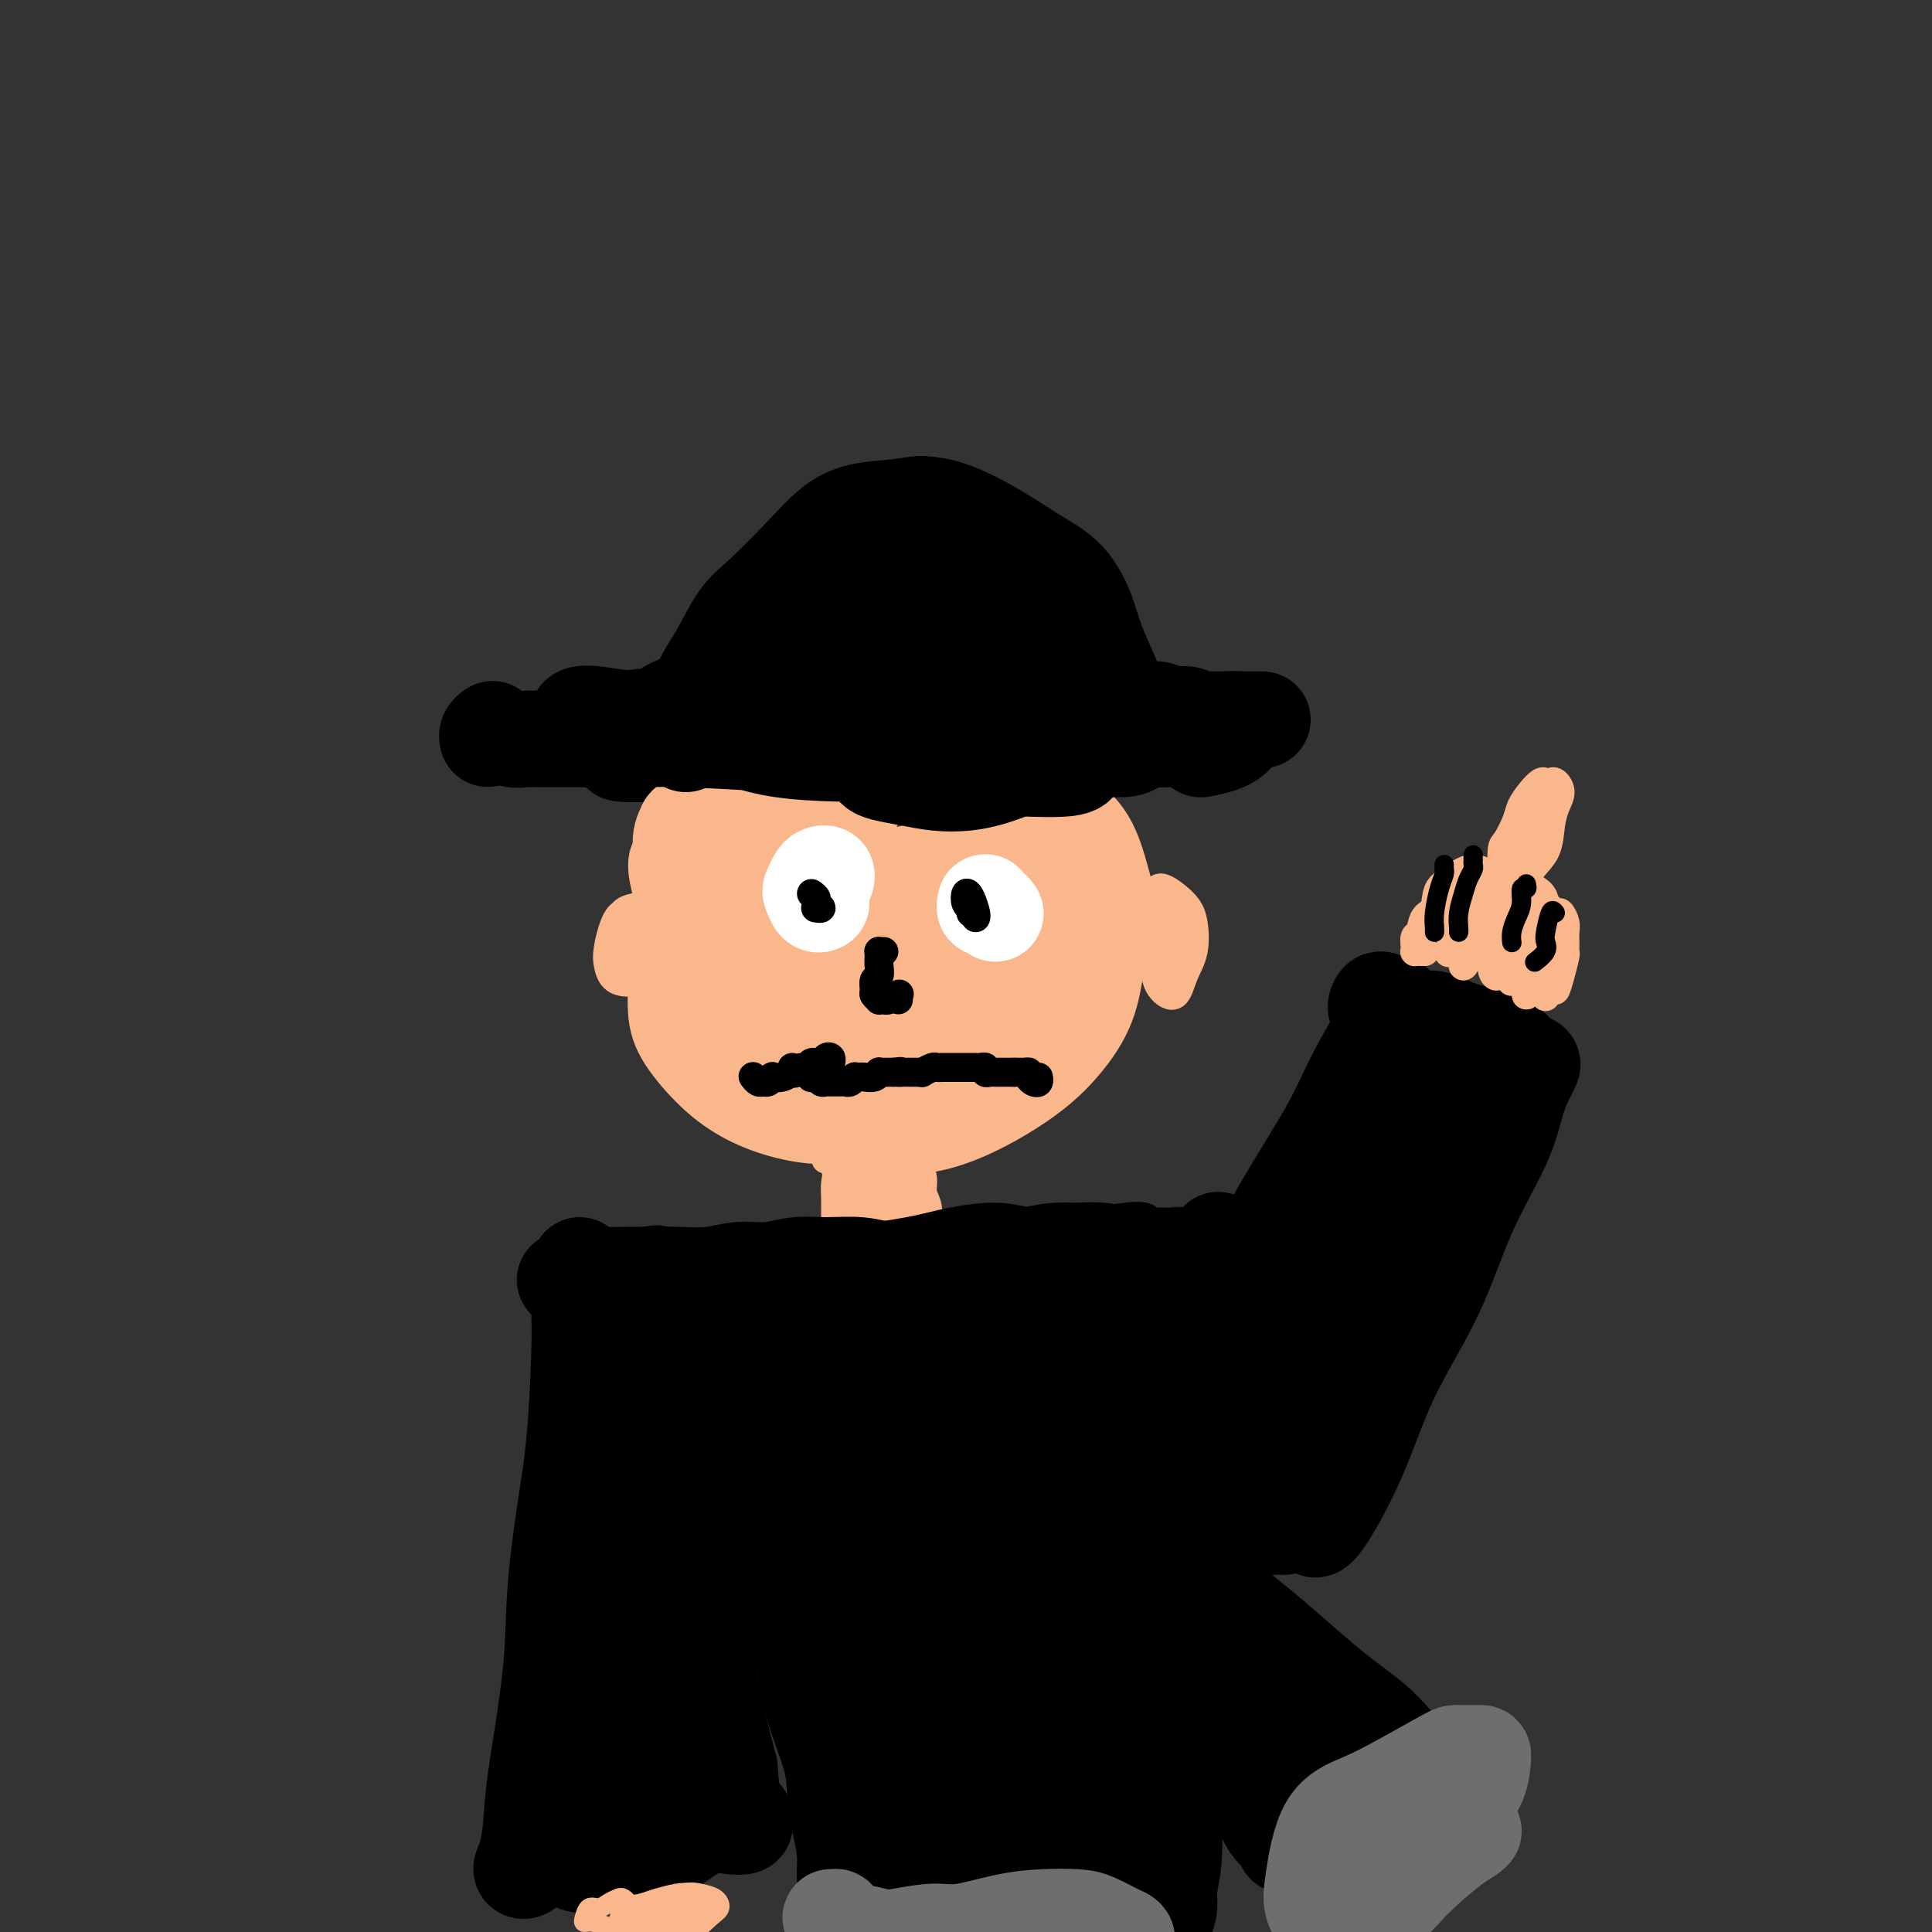 <svg viewBox='0 0 400 400' version='1.1' xmlns='http://www.w3.org/2000/svg' xmlns:xlink='http://www.w3.org/1999/xlink'><rect x="0" y="0" width="400" height="400" fill="#333333" stroke="none"/><g fill='none' stroke='#000000' stroke-width='4' stroke-linecap='round' stroke-linejoin='round'><path d='M124,151c-0.763,-0.083 -1.526,-0.166 -2,0c-0.474,0.166 -0.660,0.581 -1,1c-0.340,0.419 -0.833,0.843 -1,1c-0.167,0.157 -0.007,0.045 0,0c0.007,-0.045 -0.138,-0.025 0,0c0.138,0.025 0.558,0.056 1,0c0.442,-0.056 0.907,-0.197 2,0c1.093,0.197 2.813,0.732 4,1c1.187,0.268 1.840,0.267 3,0c1.160,-0.267 2.827,-0.801 4,-1c1.173,-0.199 1.854,-0.064 3,0c1.146,0.064 2.758,0.059 4,0c1.242,-0.059 2.113,-0.170 3,0c0.887,0.170 1.790,0.620 3,1c1.210,0.380 2.726,0.690 4,1c1.274,0.310 2.305,0.620 3,1c0.695,0.380 1.053,0.830 2,1c0.947,0.170 2.484,0.058 4,0c1.516,-0.058 3.010,-0.063 4,0c0.990,0.063 1.475,0.195 2,0c0.525,-0.195 1.088,-0.717 2,-1c0.912,-0.283 2.172,-0.329 3,0c0.828,0.329 1.224,1.031 2,1c0.776,-0.031 1.931,-0.797 3,-1c1.069,-0.203 2.051,0.157 3,0c0.949,-0.157 1.863,-0.830 3,-1c1.137,-0.170 2.496,0.165 3,0c0.504,-0.165 0.152,-0.829 1,-1c0.848,-0.171 2.898,0.150 4,0c1.102,-0.150 1.258,-0.771 2,-1c0.742,-0.229 2.069,-0.065 3,0c0.931,0.065 1.465,0.033 2,0'/><path d='M197,153c6.244,-0.619 3.354,-0.166 3,0c-0.354,0.166 1.829,0.044 3,0c1.171,-0.044 1.330,-0.011 2,0c0.670,0.011 1.851,-0.001 3,0c1.149,0.001 2.265,0.014 3,0c0.735,-0.014 1.089,-0.056 2,0c0.911,0.056 2.379,0.211 3,0c0.621,-0.211 0.397,-0.789 1,-1c0.603,-0.211 2.034,-0.057 3,0c0.966,0.057 1.466,0.016 2,0c0.534,-0.016 1.101,-0.008 2,0c0.899,0.008 2.129,0.017 3,0c0.871,-0.017 1.385,-0.060 2,0c0.615,0.060 1.333,0.223 2,0c0.667,-0.223 1.283,-0.830 2,-1c0.717,-0.170 1.533,0.098 2,0c0.467,-0.098 0.584,-0.562 1,-1c0.416,-0.438 1.132,-0.849 1,-1c-0.132,-0.151 -1.113,-0.041 -2,0c-0.887,0.041 -1.682,0.012 -2,0c-0.318,-0.012 -0.159,-0.006 0,0'/><path d='M135,152c-0.460,-0.109 -0.920,-0.217 -1,0c-0.080,0.217 0.219,0.760 0,1c-0.219,0.240 -0.957,0.177 -1,0c-0.043,-0.177 0.609,-0.468 1,-1c0.391,-0.532 0.521,-1.303 1,-2c0.479,-0.697 1.306,-1.318 2,-2c0.694,-0.682 1.256,-1.425 2,-2c0.744,-0.575 1.669,-0.984 3,-2c1.331,-1.016 3.067,-2.641 4,-4c0.933,-1.359 1.063,-2.453 2,-4c0.937,-1.547 2.681,-3.547 4,-5c1.319,-1.453 2.213,-2.359 3,-3c0.787,-0.641 1.469,-1.018 3,-2c1.531,-0.982 3.912,-2.568 5,-3c1.088,-0.432 0.883,0.290 2,0c1.117,-0.290 3.557,-1.590 5,-2c1.443,-0.410 1.888,0.072 3,0c1.112,-0.072 2.889,-0.696 4,-1c1.111,-0.304 1.555,-0.287 3,0c1.445,0.287 3.889,0.846 5,1c1.111,0.154 0.888,-0.096 2,0c1.112,0.096 3.558,0.540 5,1c1.442,0.460 1.878,0.938 3,1c1.122,0.062 2.928,-0.293 4,0c1.072,0.293 1.408,1.233 2,2c0.592,0.767 1.440,1.361 2,2c0.560,0.639 0.832,1.322 1,2c0.168,0.678 0.233,1.350 1,2c0.767,0.650 2.237,1.277 3,2c0.763,0.723 0.821,1.541 1,2c0.179,0.459 0.480,0.560 1,1c0.520,0.440 1.260,1.220 2,2'/><path d='M212,138c2.185,2.736 1.146,2.076 1,2c-0.146,-0.076 0.601,0.431 1,1c0.399,0.569 0.451,1.202 1,2c0.549,0.798 1.596,1.763 2,2c0.404,0.237 0.164,-0.255 0,0c-0.164,0.255 -0.254,1.256 0,2c0.254,0.744 0.852,1.230 1,2c0.148,0.770 -0.152,1.823 0,3c0.152,1.177 0.758,2.479 1,3c0.242,0.521 0.121,0.260 0,0'/></g>
<g fill='none' stroke='#000000' stroke-width='20' stroke-linecap='round' stroke-linejoin='round'><path d='M142,145c-1.793,0.752 -3.586,1.504 -4,2c-0.414,0.496 0.552,0.736 -1,1c-1.552,0.264 -5.620,0.550 -8,1c-2.380,0.450 -3.072,1.062 -4,1c-0.928,-0.062 -2.093,-0.798 -3,-1c-0.907,-0.202 -1.557,0.130 -2,0c-0.443,-0.130 -0.680,-0.722 0,-1c0.680,-0.278 2.277,-0.242 4,0c1.723,0.242 3.571,0.692 9,1c5.429,0.308 14.439,0.476 23,1c8.561,0.524 16.672,1.405 25,2c8.328,0.595 16.873,0.906 24,1c7.127,0.094 12.838,-0.027 19,0c6.162,0.027 12.777,0.202 17,0c4.223,-0.202 6.054,-0.783 7,-1c0.946,-0.217 1.007,-0.071 1,0c-0.007,0.071 -0.082,0.065 -1,0c-0.918,-0.065 -2.680,-0.191 -8,0c-5.320,0.191 -14.200,0.699 -19,1c-4.800,0.301 -5.522,0.396 -22,1c-16.478,0.604 -48.714,1.716 -62,2c-13.286,0.284 -7.624,-0.260 -7,-1c0.624,-0.740 -3.790,-1.677 -6,-2c-2.210,-0.323 -2.214,-0.033 1,0c3.214,0.033 9.648,-0.191 15,0c5.352,0.191 9.622,0.797 19,1c9.378,0.203 23.864,0.002 32,0c8.136,-0.002 9.923,0.195 16,0c6.077,-0.195 16.444,-0.783 22,-1c5.556,-0.217 6.302,-0.062 7,0c0.698,0.062 1.349,0.031 2,0'/><path d='M238,153c17.350,-0.279 3.726,-0.975 -3,-1c-6.726,-0.025 -6.556,0.622 -9,1c-2.444,0.378 -7.504,0.486 -22,0c-14.496,-0.486 -38.427,-1.568 -48,-2c-9.573,-0.432 -4.786,-0.216 0,0'/><path d='M147,142c-0.313,0.296 -0.626,0.592 -1,1c-0.374,0.408 -0.810,0.927 -1,1c-0.190,0.073 -0.134,-0.300 0,-1c0.134,-0.700 0.344,-1.725 1,-3c0.656,-1.275 1.756,-2.799 3,-5c1.244,-2.201 2.633,-5.080 4,-7c1.367,-1.920 2.712,-2.881 5,-5c2.288,-2.119 5.520,-5.395 8,-8c2.480,-2.605 4.209,-4.540 6,-6c1.791,-1.460 3.645,-2.446 6,-3c2.355,-0.554 5.210,-0.675 8,-1c2.790,-0.325 5.514,-0.853 9,0c3.486,0.853 7.733,3.088 11,5c3.267,1.912 5.552,3.501 8,5c2.448,1.499 5.058,2.908 7,5c1.942,2.092 3.214,4.866 4,7c0.786,2.134 1.085,3.626 2,6c0.915,2.374 2.445,5.629 3,7c0.555,1.371 0.135,0.858 0,1c-0.135,0.142 0.014,0.938 0,1c-0.014,0.062 -0.192,-0.609 -1,-1c-0.808,-0.391 -2.245,-0.501 -3,-1c-0.755,-0.499 -0.826,-1.386 -1,-2c-0.174,-0.614 -0.451,-0.953 -1,-2c-0.549,-1.047 -1.372,-2.801 -2,-4c-0.628,-1.199 -1.063,-1.844 -2,-3c-0.937,-1.156 -2.377,-2.823 -3,-4c-0.623,-1.177 -0.429,-1.862 -1,-3c-0.571,-1.138 -1.906,-2.728 -3,-4c-1.094,-1.272 -1.949,-2.227 -4,-4c-2.051,-1.773 -5.300,-4.364 -8,-6c-2.700,-1.636 -4.850,-2.318 -7,-3'/><path d='M194,105c-3.928,-1.337 -6.247,-0.179 -8,1c-1.753,1.179 -2.939,2.378 -4,5c-1.061,2.622 -1.999,6.665 -2,10c-0.001,3.335 0.933,5.961 2,9c1.067,3.039 2.268,6.492 4,9c1.732,2.508 3.997,4.072 6,5c2.003,0.928 3.744,1.219 6,1c2.256,-0.219 5.027,-0.950 7,-2c1.973,-1.050 3.150,-2.419 4,-4c0.850,-1.581 1.375,-3.375 2,-5c0.625,-1.625 1.350,-3.083 -1,-6c-2.350,-2.917 -7.775,-7.294 -10,-9c-2.225,-1.706 -1.250,-0.740 -3,-1c-1.750,-0.260 -6.225,-1.747 -10,-2c-3.775,-0.253 -6.851,0.728 -9,2c-2.149,1.272 -3.371,2.836 -4,5c-0.629,2.164 -0.665,4.929 0,8c0.665,3.071 2.031,6.447 4,8c1.969,1.553 4.542,1.283 7,1c2.458,-0.283 4.801,-0.580 7,-2c2.199,-1.420 4.255,-3.965 6,-6c1.745,-2.035 3.178,-3.562 4,-5c0.822,-1.438 1.034,-2.789 0,-4c-1.034,-1.211 -3.315,-2.282 -6,-3c-2.685,-0.718 -5.773,-1.082 -9,-1c-3.227,0.082 -6.594,0.610 -10,1c-3.406,0.390 -6.851,0.641 -9,4c-2.149,3.359 -3.002,9.828 -2,13c1.002,3.172 3.858,3.049 6,3c2.142,-0.049 3.571,-0.025 5,0'/><path d='M177,140c2.510,0.145 3.284,-0.992 6,-2c2.716,-1.008 7.372,-1.889 11,-3c3.628,-1.111 6.228,-2.454 9,-5c2.772,-2.546 5.717,-6.295 6,-8c0.283,-1.705 -2.097,-1.364 -4,-1c-1.903,0.364 -3.329,0.753 -6,1c-2.671,0.247 -6.587,0.352 -10,1c-3.413,0.648 -6.324,1.838 -9,4c-2.676,2.162 -5.116,5.297 -6,8c-0.884,2.703 -0.211,4.975 1,7c1.211,2.025 2.961,3.803 5,5c2.039,1.197 4.367,1.813 7,2c2.633,0.187 5.572,-0.053 8,-1c2.428,-0.947 4.344,-2.599 6,-4c1.656,-1.401 3.050,-2.551 4,-4c0.950,-1.449 1.455,-3.197 1,-4c-0.455,-0.803 -1.869,-0.662 -3,-1c-1.131,-0.338 -1.978,-1.154 -4,-2c-2.022,-0.846 -5.219,-1.721 -8,-2c-2.781,-0.279 -5.148,0.039 -8,0c-2.852,-0.039 -6.191,-0.433 -9,1c-2.809,1.433 -5.088,4.695 -6,6c-0.912,1.305 -0.456,0.652 0,0'/><path d='M102,151c-0.431,0.279 -0.862,0.558 -1,1c-0.138,0.442 0.017,1.046 0,1c-0.017,-0.046 -0.206,-0.740 0,-1c0.206,-0.260 0.805,-0.084 1,0c0.195,0.084 -0.016,0.075 0,0c0.016,-0.075 0.257,-0.216 1,0c0.743,0.216 1.987,0.790 3,1c1.013,0.210 1.794,0.056 3,0c1.206,-0.056 2.835,-0.015 4,0c1.165,0.015 1.866,0.004 3,0c1.134,-0.004 2.702,-0.001 4,0c1.298,0.001 2.325,0.000 3,0c0.675,-0.000 0.997,-0.000 2,0c1.003,0.000 2.685,0.000 4,0c1.315,-0.000 2.262,0.000 3,0c0.738,-0.000 1.265,-0.000 2,0c0.735,0.000 1.677,0.001 3,0c1.323,-0.001 3.029,-0.003 4,0c0.971,0.003 1.209,0.012 2,0c0.791,-0.012 2.137,-0.046 3,0c0.863,0.046 1.245,0.171 2,0c0.755,-0.171 1.883,-0.638 3,-1c1.117,-0.362 2.223,-0.620 3,-1c0.777,-0.380 1.226,-0.883 2,-1c0.774,-0.117 1.872,0.150 3,0c1.128,-0.150 2.287,-0.719 3,-1c0.713,-0.281 0.981,-0.274 2,0c1.019,0.274 2.789,0.816 4,1c1.211,0.184 1.865,0.011 3,0c1.135,-0.011 2.753,0.140 4,0c1.247,-0.140 2.124,-0.570 3,-1'/><path d='M178,149c5.713,-0.619 3.997,-0.166 4,0c0.003,0.166 1.726,0.044 3,0c1.274,-0.044 2.098,-0.012 3,0c0.902,0.012 1.883,0.003 3,0c1.117,-0.003 2.370,-0.001 4,0c1.630,0.001 3.636,-0.000 5,0c1.364,0.000 2.087,0.001 3,0c0.913,-0.001 2.015,-0.004 3,0c0.985,0.004 1.852,0.015 3,0c1.148,-0.015 2.577,-0.056 4,0c1.423,0.056 2.842,0.207 4,0c1.158,-0.207 2.057,-0.774 3,-1c0.943,-0.226 1.929,-0.113 3,0c1.071,0.113 2.227,0.226 3,0c0.773,-0.226 1.164,-0.792 2,-1c0.836,-0.208 2.115,-0.057 3,0c0.885,0.057 1.374,0.019 2,0c0.626,-0.019 1.390,-0.019 2,0c0.610,0.019 1.066,0.058 2,0c0.934,-0.058 2.347,-0.213 3,0c0.653,0.213 0.546,0.793 1,1c0.454,0.207 1.468,0.041 2,0c0.532,-0.041 0.580,0.041 1,0c0.420,-0.041 1.212,-0.207 2,0c0.788,0.207 1.573,0.788 2,1c0.427,0.212 0.496,0.057 1,0c0.504,-0.057 1.445,-0.015 2,0c0.555,0.015 0.726,0.004 1,0c0.274,-0.004 0.651,-0.001 1,0c0.349,0.001 0.671,0.000 1,0c0.329,-0.000 0.664,-0.000 1,0'/><path d='M255,149c12.080,0.010 3.779,0.034 1,0c-2.779,-0.034 -0.038,-0.124 1,0c1.038,0.124 0.372,0.464 0,1c-0.372,0.536 -0.450,1.267 -1,2c-0.550,0.733 -1.571,1.466 -3,2c-1.429,0.534 -3.265,0.867 -4,1c-0.735,0.133 -0.367,0.067 0,0'/><path d='M145,167c-0.053,-0.063 -0.105,-0.126 0,0c0.105,0.126 0.368,0.439 0,1c-0.368,0.561 -1.368,1.368 -2,2c-0.632,0.632 -0.895,1.089 -1,2c-0.105,0.911 -0.052,2.277 0,4c0.052,1.723 0.104,3.804 0,6c-0.104,2.196 -0.364,4.508 0,7c0.364,2.492 1.352,5.164 2,8c0.648,2.836 0.955,5.837 2,9c1.045,3.163 2.830,6.489 4,9c1.170,2.511 1.727,4.209 3,6c1.273,1.791 3.262,3.677 5,5c1.738,1.323 3.226,2.082 6,3c2.774,0.918 6.833,1.993 10,2c3.167,0.007 5.441,-1.054 8,-2c2.559,-0.946 5.403,-1.778 8,-3c2.597,-1.222 4.949,-2.832 7,-4c2.051,-1.168 3.803,-1.892 6,-3c2.197,-1.108 4.839,-2.601 7,-4c2.161,-1.399 3.840,-2.705 5,-4c1.160,-1.295 1.799,-2.581 3,-4c1.201,-1.419 2.963,-2.972 4,-5c1.037,-2.028 1.350,-4.532 2,-6c0.650,-1.468 1.638,-1.899 2,-3c0.362,-1.101 0.097,-2.870 0,-4c-0.097,-1.130 -0.026,-1.620 0,-2c0.026,-0.380 0.007,-0.649 0,-1c-0.007,-0.351 -0.002,-0.785 0,-1c0.002,-0.215 0.001,-0.212 0,0c-0.001,0.212 -0.000,0.632 0,1c0.000,0.368 0.000,0.684 0,1'/></g>
<g fill='none' stroke='#FBB78C' stroke-width='20' stroke-linecap='round' stroke-linejoin='round'><path d='M143,182c-0.144,-0.323 -0.288,-0.646 0,-1c0.288,-0.354 1.008,-0.740 1,-1c-0.008,-0.260 -0.743,-0.394 -1,0c-0.257,0.394 -0.035,1.315 0,3c0.035,1.685 -0.118,4.135 0,6c0.118,1.865 0.507,3.145 1,5c0.493,1.855 1.088,4.285 2,6c0.912,1.715 2.140,2.715 3,3c0.860,0.285 1.353,-0.144 2,-1c0.647,-0.856 1.447,-2.137 2,-3c0.553,-0.863 0.860,-1.308 1,-3c0.140,-1.692 0.114,-4.632 0,-6c-0.114,-1.368 -0.317,-1.164 -1,-2c-0.683,-0.836 -1.845,-2.712 -3,-4c-1.155,-1.288 -2.304,-1.988 -3,-2c-0.696,-0.012 -0.941,0.664 -1,2c-0.059,1.336 0.067,3.330 0,5c-0.067,1.670 -0.326,3.015 0,4c0.326,0.985 1.237,1.611 2,2c0.763,0.389 1.380,0.540 2,0c0.620,-0.540 1.245,-1.772 2,-3c0.755,-1.228 1.639,-2.451 2,-4c0.361,-1.549 0.199,-3.423 0,-5c-0.199,-1.577 -0.435,-2.856 -1,-4c-0.565,-1.144 -1.461,-2.153 -2,-3c-0.539,-0.847 -0.723,-1.533 -1,-2c-0.277,-0.467 -0.649,-0.713 -1,-1c-0.351,-0.287 -0.682,-0.613 -1,-1c-0.318,-0.387 -0.624,-0.835 -1,-1c-0.376,-0.165 -0.822,-0.047 -1,0c-0.178,0.047 -0.089,0.024 0,0'/><path d='M146,171c-1.415,-1.857 -0.952,-0.499 -1,0c-0.048,0.499 -0.606,0.141 -1,0c-0.394,-0.141 -0.625,-0.064 -1,0c-0.375,0.064 -0.894,0.114 -1,0c-0.106,-0.114 0.202,-0.391 0,0c-0.202,0.391 -0.915,1.450 -1,3c-0.085,1.550 0.456,3.590 0,4c-0.456,0.410 -1.911,-0.810 0,6c1.911,6.810 7.188,21.650 10,28c2.812,6.350 3.161,4.212 5,4c1.839,-0.212 5.169,1.504 8,2c2.831,0.496 5.164,-0.228 9,-1c3.836,-0.772 9.177,-1.591 13,-2c3.823,-0.409 6.130,-0.406 9,-1c2.870,-0.594 6.303,-1.784 9,-3c2.697,-1.216 4.657,-2.456 7,-5c2.343,-2.544 5.069,-6.390 7,-9c1.931,-2.610 3.067,-3.984 4,-6c0.933,-2.016 1.663,-4.674 2,-7c0.337,-2.326 0.283,-4.320 0,-6c-0.283,-1.680 -0.793,-3.045 -2,-5c-1.207,-1.955 -3.109,-4.501 -5,-6c-1.891,-1.499 -3.770,-1.951 -6,-3c-2.230,-1.049 -4.810,-2.695 -7,-4c-2.190,-1.305 -3.989,-2.267 -6,-3c-2.011,-0.733 -4.234,-1.236 -7,-2c-2.766,-0.764 -6.076,-1.790 -9,-2c-2.924,-0.210 -5.462,0.395 -8,1'/><path d='M174,154c-4.956,0.094 -5.345,1.828 -7,4c-1.655,2.172 -4.575,4.784 -7,8c-2.425,3.216 -4.356,7.038 -5,11c-0.644,3.962 -0.003,8.063 0,12c0.003,3.937 -0.634,7.711 1,13c1.634,5.289 5.537,12.094 8,16c2.463,3.906 3.486,4.912 7,6c3.514,1.088 9.518,2.259 14,2c4.482,-0.259 7.443,-1.949 10,-3c2.557,-1.051 4.710,-1.465 9,-6c4.290,-4.535 10.718,-13.193 13,-17c2.282,-3.807 0.417,-2.764 0,-3c-0.417,-0.236 0.613,-1.751 1,-4c0.387,-2.249 0.130,-5.232 0,-8c-0.130,-2.768 -0.133,-5.320 -1,-9c-0.867,-3.680 -2.598,-8.489 -5,-12c-2.402,-3.511 -5.475,-5.726 -9,-8c-3.525,-2.274 -7.503,-4.609 -11,-6c-3.497,-1.391 -6.515,-1.838 -11,-1c-4.485,0.838 -10.438,2.962 -15,6c-4.562,3.038 -7.735,6.992 -10,11c-2.265,4.008 -3.624,8.072 -5,13c-1.376,4.928 -2.768,10.721 -3,16c-0.232,5.279 0.697,10.046 4,16c3.303,5.954 8.980,13.096 14,17c5.020,3.904 9.383,4.572 14,5c4.617,0.428 9.489,0.618 15,-1c5.511,-1.618 11.663,-5.042 16,-8c4.337,-2.958 6.860,-5.450 9,-8c2.140,-2.550 3.897,-5.157 5,-8c1.103,-2.843 1.551,-5.921 2,-9'/><path d='M227,199c1.201,-4.795 0.704,-8.282 0,-12c-0.704,-3.718 -1.614,-7.666 -3,-11c-1.386,-3.334 -3.249,-6.054 -6,-9c-2.751,-2.946 -6.390,-6.118 -10,-8c-3.610,-1.882 -7.191,-2.472 -11,-3c-3.809,-0.528 -7.848,-0.993 -13,0c-5.152,0.993 -11.419,3.443 -16,6c-4.581,2.557 -7.478,5.222 -10,8c-2.522,2.778 -4.669,5.670 -6,9c-1.331,3.330 -1.846,7.100 -2,11c-0.154,3.900 0.052,7.931 2,13c1.948,5.069 5.639,11.177 9,15c3.361,3.823 6.393,5.362 10,7c3.607,1.638 7.791,3.374 11,4c3.209,0.626 5.443,0.141 10,-1c4.557,-1.141 11.435,-2.937 16,-5c4.565,-2.063 6.815,-4.393 9,-7c2.185,-2.607 4.306,-5.491 6,-8c1.694,-2.509 2.963,-4.645 4,-8c1.037,-3.355 1.843,-7.930 2,-11c0.157,-3.070 -0.334,-4.634 -1,-7c-0.666,-2.366 -1.505,-5.533 -3,-8c-1.495,-2.467 -3.645,-4.236 -7,-7c-3.355,-2.764 -7.916,-6.525 -12,-9c-4.084,-2.475 -7.690,-3.663 -11,-4c-3.310,-0.337 -6.324,0.178 -9,1c-2.676,0.822 -5.015,1.949 -8,3c-2.985,1.051 -6.614,2.024 -9,3c-2.386,0.976 -3.527,1.955 -5,3c-1.473,1.045 -3.278,2.156 -5,3c-1.722,0.844 -3.361,1.422 -5,2'/><path d='M154,169c-7.378,2.962 -5.324,2.868 -5,3c0.324,0.132 -1.084,0.489 -2,2c-0.916,1.511 -1.341,4.176 -2,6c-0.659,1.824 -1.550,2.808 -2,4c-0.450,1.192 -0.457,2.591 -1,5c-0.543,2.409 -1.620,5.827 -2,8c-0.380,2.173 -0.061,3.103 0,5c0.061,1.897 -0.136,4.763 0,7c0.136,2.237 0.604,3.844 2,6c1.396,2.156 3.719,4.861 6,7c2.281,2.139 4.520,3.710 7,5c2.480,1.290 5.200,2.297 8,3c2.800,0.703 5.678,1.103 8,1c2.322,-0.103 4.088,-0.709 7,-2c2.912,-1.291 6.971,-3.267 10,-5c3.029,-1.733 5.030,-3.222 7,-5c1.970,-1.778 3.910,-3.844 6,-6c2.090,-2.156 4.329,-4.402 6,-7c1.671,-2.598 2.773,-5.548 4,-9c1.227,-3.452 2.579,-7.406 3,-11c0.421,-3.594 -0.087,-6.829 -1,-10c-0.913,-3.171 -2.229,-6.280 -4,-9c-1.771,-2.720 -3.998,-5.053 -8,-7c-4.002,-1.947 -9.781,-3.509 -14,-3c-4.219,0.509 -6.880,3.089 -9,7c-2.120,3.911 -3.700,9.155 -5,14c-1.300,4.845 -2.321,9.293 -2,15c0.321,5.707 1.983,12.674 4,16c2.017,3.326 4.389,3.011 7,2c2.611,-1.011 5.460,-2.717 8,-5c2.540,-2.283 4.770,-5.141 7,-8'/><path d='M197,198c3.217,-3.947 3.760,-7.316 4,-10c0.240,-2.684 0.177,-4.683 -1,-6c-1.177,-1.317 -3.467,-1.950 -6,-2c-2.533,-0.050 -5.309,0.484 -8,2c-2.691,1.516 -5.297,4.015 -7,6c-1.703,1.985 -2.501,3.456 -3,5c-0.499,1.544 -0.698,3.162 1,4c1.698,0.838 5.293,0.895 8,0c2.707,-0.895 4.525,-2.740 6,-5c1.475,-2.260 2.606,-4.933 2,-7c-0.606,-2.067 -2.949,-3.529 -4,-4c-1.051,-0.471 -0.808,0.049 -2,1c-1.192,0.951 -3.817,2.331 -5,4c-1.183,1.669 -0.923,3.625 -1,5c-0.077,1.375 -0.491,2.167 0,3c0.491,0.833 1.887,1.705 3,2c1.113,0.295 1.945,0.013 4,-1c2.055,-1.013 5.334,-2.756 7,-4c1.666,-1.244 1.718,-1.989 2,-2c0.282,-0.011 0.795,0.711 1,1c0.205,0.289 0.103,0.144 0,0'/></g>
<g fill='none' stroke='#000000' stroke-width='20' stroke-linecap='round' stroke-linejoin='round'><path d='M146,152c-1.156,0.311 -2.311,0.622 -3,1c-0.689,0.378 -0.911,0.822 -1,1c-0.089,0.178 -0.044,0.089 0,0'/><path d='M127,152c-0.999,-0.112 -1.998,-0.224 -3,0c-1.002,0.224 -2.006,0.784 0,1c2.006,0.216 7.024,0.089 10,0c2.976,-0.089 3.912,-0.140 8,0c4.088,0.140 11.330,0.469 18,1c6.670,0.531 12.769,1.263 19,2c6.231,0.737 12.593,1.480 18,2c5.407,0.520 9.860,0.816 14,1c4.140,0.184 7.967,0.256 10,0c2.033,-0.256 2.271,-0.839 2,-1c-0.271,-0.161 -1.052,0.101 -2,0c-0.948,-0.101 -2.063,-0.565 -5,-1c-2.937,-0.435 -7.695,-0.842 -12,-1c-4.305,-0.158 -8.157,-0.066 -13,0c-4.843,0.066 -10.678,0.108 -16,0c-5.322,-0.108 -10.131,-0.366 -14,-1c-3.869,-0.634 -6.797,-1.644 -7,-2c-0.203,-0.356 2.321,-0.057 6,0c3.679,0.057 8.515,-0.127 14,0c5.485,0.127 11.618,0.567 17,1c5.382,0.433 10.011,0.860 16,1c5.989,0.140 13.337,-0.007 18,0c4.663,0.007 6.642,0.168 8,0c1.358,-0.168 2.096,-0.663 2,-1c-0.096,-0.337 -1.026,-0.514 -5,-1c-3.974,-0.486 -10.993,-1.279 -17,-2c-6.007,-0.721 -11.002,-1.368 -17,-2c-5.998,-0.632 -13.000,-1.247 -19,-2c-6.000,-0.753 -11.000,-1.644 -13,-2c-2.000,-0.356 -1.000,-0.178 0,0'/><path d='M164,145c-8.849,-1.597 3.529,-0.589 11,0c7.471,0.589 10.036,0.759 14,1c3.964,0.241 9.327,0.551 14,1c4.673,0.449 8.657,1.036 10,1c1.343,-0.036 0.044,-0.694 0,-1c-0.044,-0.306 1.167,-0.258 -3,-1c-4.167,-0.742 -13.711,-2.272 -17,-3c-3.289,-0.728 -0.323,-0.653 -3,-1c-2.677,-0.347 -10.995,-1.117 -15,-2c-4.005,-0.883 -3.695,-1.879 -3,-2c0.695,-0.121 1.774,0.632 5,1c3.226,0.368 8.598,0.351 13,1c4.402,0.649 7.834,1.964 12,3c4.166,1.036 9.065,1.793 12,2c2.935,0.207 3.906,-0.137 4,0c0.094,0.137 -0.687,0.753 -1,1c-0.313,0.247 -0.156,0.123 0,0'/><path d='M184,158c-0.740,0.024 -1.480,0.048 -2,0c-0.520,-0.048 -0.819,-0.167 -1,0c-0.181,0.167 -0.244,0.620 0,1c0.244,0.380 0.795,0.688 2,1c1.205,0.312 3.062,0.630 5,1c1.938,0.370 3.956,0.793 6,1c2.044,0.207 4.115,0.200 6,0c1.885,-0.200 3.584,-0.592 5,-1c1.416,-0.408 2.547,-0.831 3,-1c0.453,-0.169 0.226,-0.085 0,0'/></g>
<g fill='none' stroke='#FFFFFF' stroke-width='20' stroke-linecap='round' stroke-linejoin='round'><path d='M171,182c0.091,-0.408 0.181,-0.815 0,-1c-0.181,-0.185 -0.634,-0.147 -1,0c-0.366,0.147 -0.644,0.404 -1,1c-0.356,0.596 -0.789,1.533 -1,2c-0.211,0.467 -0.201,0.465 0,1c0.201,0.535 0.593,1.605 1,2c0.407,0.395 0.831,0.113 1,0c0.169,-0.113 0.085,-0.056 0,0'/><path d='M204,187c0.022,-0.121 0.044,-0.243 0,0c-0.044,0.243 -0.156,0.850 0,1c0.156,0.150 0.578,-0.156 1,0c0.422,0.156 0.844,0.773 1,1c0.156,0.227 0.044,0.065 0,0c-0.044,-0.065 -0.022,-0.032 0,0'/></g>
<g fill='none' stroke='#000000' stroke-width='6' stroke-linecap='round' stroke-linejoin='round'><path d='M168,185c0.461,0.340 0.922,0.679 1,1c0.078,0.321 -0.226,0.622 0,1c0.226,0.378 0.984,0.833 1,1c0.016,0.167 -0.710,0.048 -1,0c-0.290,-0.048 -0.145,-0.024 0,0'/><path d='M201,189c0.107,-0.372 0.215,-0.745 0,-1c-0.215,-0.255 -0.751,-0.394 -1,-1c-0.249,-0.606 -0.210,-1.679 0,-2c0.210,-0.321 0.592,0.110 1,1c0.408,0.890 0.840,2.240 1,3c0.160,0.760 0.046,0.932 0,1c-0.046,0.068 -0.023,0.034 0,0'/><path d='M183,197c-0.422,0.018 -0.844,0.036 -1,0c-0.156,-0.036 -0.046,-0.127 0,0c0.046,0.127 0.027,0.472 0,1c-0.027,0.528 -0.061,1.241 0,2c0.061,0.759 0.216,1.566 0,2c-0.216,0.434 -0.805,0.495 -1,1c-0.195,0.505 0.004,1.456 0,2c-0.004,0.544 -0.209,0.683 0,1c0.209,0.317 0.834,0.814 1,1c0.166,0.186 -0.127,0.063 0,0c0.127,-0.063 0.675,-0.066 1,0c0.325,0.066 0.427,0.200 1,0c0.573,-0.200 1.618,-0.734 2,-1c0.382,-0.266 0.103,-0.264 0,0c-0.103,0.264 -0.029,0.790 0,1c0.029,0.210 0.015,0.105 0,0'/><path d='M164,221c-0.089,0.384 -0.178,0.767 0,1c0.178,0.233 0.622,0.315 1,0c0.378,-0.315 0.689,-1.026 1,-1c0.311,0.026 0.622,0.791 1,1c0.378,0.209 0.822,-0.136 1,0c0.178,0.136 0.089,0.754 0,1c-0.089,0.246 -0.179,0.118 0,0c0.179,-0.118 0.626,-0.228 1,0c0.374,0.228 0.674,0.793 1,1c0.326,0.207 0.679,0.056 1,0c0.321,-0.056 0.611,-0.015 1,0c0.389,0.015 0.877,0.005 1,0c0.123,-0.005 -0.121,-0.005 0,0c0.121,0.005 0.606,0.015 1,0c0.394,-0.015 0.697,-0.057 1,0c0.303,0.057 0.605,0.211 1,0c0.395,-0.211 0.883,-0.788 1,-1c0.117,-0.212 -0.136,-0.061 0,0c0.136,0.061 0.663,0.030 1,0c0.337,-0.030 0.486,-0.061 1,0c0.514,0.061 1.395,0.212 2,0c0.605,-0.212 0.936,-0.789 1,-1c0.064,-0.211 -0.137,-0.057 0,0c0.137,0.057 0.614,0.015 1,0c0.386,-0.015 0.682,-0.004 1,0c0.318,0.004 0.659,0.002 1,0'/><path d='M185,222c2.499,-0.309 1.247,-0.083 1,0c-0.247,0.083 0.513,0.022 1,0c0.487,-0.022 0.703,-0.005 1,0c0.297,0.005 0.675,-0.002 1,0c0.325,0.002 0.597,0.015 1,0c0.403,-0.015 0.935,-0.057 1,0c0.065,0.057 -0.338,0.211 0,0c0.338,-0.211 1.418,-0.789 2,-1c0.582,-0.211 0.667,-0.057 1,0c0.333,0.057 0.915,0.015 1,0c0.085,-0.015 -0.327,-0.004 0,0c0.327,0.004 1.393,0.001 2,0c0.607,-0.001 0.754,-0.000 1,0c0.246,0.000 0.591,0.000 1,0c0.409,-0.000 0.883,0.000 1,0c0.117,-0.000 -0.122,-0.001 0,0c0.122,0.001 0.606,0.004 1,0c0.394,-0.004 0.697,-0.015 1,0c0.303,0.015 0.606,0.057 1,0c0.394,-0.057 0.879,-0.211 1,0c0.121,0.211 -0.121,0.789 0,1c0.121,0.211 0.606,0.057 1,0c0.394,-0.057 0.697,-0.015 1,0c0.303,0.015 0.606,0.004 1,0c0.394,-0.004 0.879,-0.001 1,0c0.121,0.001 -0.121,0.000 0,0c0.121,-0.000 0.606,-0.000 1,0c0.394,0.000 0.697,0.000 1,0'/><path d='M210,222c4.050,-0.003 1.677,-0.011 1,0c-0.677,0.011 0.344,0.043 1,0c0.656,-0.043 0.946,-0.159 1,0c0.054,0.159 -0.129,0.592 0,1c0.129,0.408 0.571,0.790 1,1c0.429,0.210 0.846,0.249 1,0c0.154,-0.249 0.044,-0.785 0,-1c-0.044,-0.215 -0.022,-0.107 0,0'/><path d='M172,220c-0.027,0.104 -0.053,0.209 0,0c0.053,-0.209 0.187,-0.731 0,-1c-0.187,-0.269 -0.693,-0.283 -1,0c-0.307,0.283 -0.415,0.865 -1,1c-0.585,0.135 -1.648,-0.175 -2,0c-0.352,0.175 0.005,0.835 0,1c-0.005,0.165 -0.373,-0.166 -1,0c-0.627,0.166 -1.512,0.828 -2,1c-0.488,0.172 -0.579,-0.146 -1,0c-0.421,0.146 -1.174,0.757 -2,1c-0.826,0.243 -1.727,0.119 -2,0c-0.273,-0.119 0.081,-0.232 0,0c-0.081,0.232 -0.596,0.808 -1,1c-0.404,0.192 -0.696,-0.000 -1,0c-0.304,0.000 -0.620,0.192 -1,0c-0.380,-0.192 -0.823,-0.769 -1,-1c-0.177,-0.231 -0.089,-0.115 0,0'/></g>
<g fill='none' stroke='#FBB78C' stroke-width='6' stroke-linecap='round' stroke-linejoin='round'><path d='M239,186c-0.277,0.051 -0.554,0.102 -1,0c-0.446,-0.102 -1.061,-0.359 -1,0c0.061,0.359 0.797,1.332 1,3c0.203,1.668 -0.126,4.029 0,6c0.126,1.971 0.706,3.552 1,5c0.294,1.448 0.300,2.765 1,4c0.700,1.235 2.093,2.389 3,2c0.907,-0.389 1.330,-2.322 2,-4c0.670,-1.678 1.589,-3.100 2,-5c0.411,-1.900 0.313,-4.277 0,-6c-0.313,-1.723 -0.842,-2.791 -2,-4c-1.158,-1.209 -2.945,-2.558 -4,-3c-1.055,-0.442 -1.378,0.023 -2,1c-0.622,0.977 -1.542,2.468 -2,4c-0.458,1.532 -0.452,3.106 0,5c0.452,1.894 1.352,4.107 2,5c0.648,0.893 1.044,0.466 2,0c0.956,-0.466 2.473,-0.970 3,-2c0.527,-1.030 0.065,-2.587 0,-4c-0.065,-1.413 0.268,-2.683 0,-4c-0.268,-1.317 -1.138,-2.681 -2,-3c-0.862,-0.319 -1.716,0.409 -2,1c-0.284,0.591 0.001,1.047 0,2c-0.001,0.953 -0.287,2.402 0,4c0.287,1.598 1.149,3.343 2,4c0.851,0.657 1.693,0.224 2,0c0.307,-0.224 0.079,-0.239 0,-1c-0.079,-0.761 -0.010,-2.267 0,-3c0.010,-0.733 -0.039,-0.691 0,-1c0.039,-0.309 0.164,-0.968 0,-1c-0.164,-0.032 -0.618,0.562 -1,1c-0.382,0.438 -0.691,0.719 -1,1'/><path d='M242,193c0.000,-0.400 0.000,0.600 0,1c0.000,0.400 0.000,0.200 0,0'/><path d='M137,189c-0.501,-0.029 -1.002,-0.059 -1,0c0.002,0.059 0.509,0.205 0,0c-0.509,-0.205 -2.032,-0.763 -3,-1c-0.968,-0.237 -1.382,-0.154 -2,0c-0.618,0.154 -1.442,0.380 -2,1c-0.558,0.620 -0.851,1.633 -1,3c-0.149,1.367 -0.152,3.087 0,5c0.152,1.913 0.461,4.020 1,5c0.539,0.980 1.309,0.832 2,1c0.691,0.168 1.304,0.650 2,0c0.696,-0.650 1.474,-2.433 2,-4c0.526,-1.567 0.801,-2.919 1,-4c0.199,-1.081 0.323,-1.892 0,-3c-0.323,-1.108 -1.093,-2.513 -2,-3c-0.907,-0.487 -1.953,-0.057 -3,0c-1.047,0.057 -2.097,-0.261 -3,1c-0.903,1.261 -1.661,4.099 -2,6c-0.339,1.901 -0.259,2.865 0,4c0.259,1.135 0.698,2.441 2,3c1.302,0.559 3.468,0.371 5,0c1.532,-0.371 2.430,-0.924 3,-2c0.570,-1.076 0.811,-2.675 1,-4c0.189,-1.325 0.327,-2.378 0,-3c-0.327,-0.622 -1.119,-0.815 -2,-1c-0.881,-0.185 -1.849,-0.364 -3,0c-1.151,0.364 -2.483,1.270 -3,2c-0.517,0.730 -0.219,1.284 0,2c0.219,0.716 0.358,1.594 1,2c0.642,0.406 1.788,0.340 3,-1c1.212,-1.340 2.489,-3.954 3,-5c0.511,-1.046 0.255,-0.523 0,0'/><path d='M171,240c-0.227,-0.689 -0.453,-1.377 0,-1c0.453,0.377 1.586,1.821 2,3c0.414,1.179 0.111,2.095 0,3c-0.111,0.905 -0.029,1.801 0,3c0.029,1.199 0.005,2.703 0,4c-0.005,1.297 0.010,2.387 0,3c-0.010,0.613 -0.045,0.750 0,1c0.045,0.250 0.171,0.613 1,1c0.829,0.387 2.360,0.797 3,1c0.640,0.203 0.387,0.198 1,0c0.613,-0.198 2.090,-0.588 3,-1c0.910,-0.412 1.253,-0.846 2,-1c0.747,-0.154 1.899,-0.028 3,0c1.101,0.028 2.153,-0.044 3,0c0.847,0.044 1.491,0.203 2,0c0.509,-0.203 0.883,-0.767 1,-1c0.117,-0.233 -0.024,-0.133 0,-1c0.024,-0.867 0.214,-2.700 0,-4c-0.214,-1.300 -0.832,-2.066 -1,-3c-0.168,-0.934 0.113,-2.037 0,-3c-0.113,-0.963 -0.619,-1.786 -1,-3c-0.381,-1.214 -0.638,-2.818 -1,-4c-0.362,-1.182 -0.829,-1.942 -1,-2c-0.171,-0.058 -0.045,0.587 0,1c0.045,0.413 0.009,0.594 0,2c-0.009,1.406 0.008,4.037 0,6c-0.008,1.963 -0.041,3.259 0,5c0.041,1.741 0.154,3.926 0,5c-0.154,1.074 -0.577,1.037 -1,1'/><path d='M187,255c-0.534,2.750 -0.869,0.624 -1,-1c-0.131,-1.624 -0.059,-2.747 0,-4c0.059,-1.253 0.103,-2.635 0,-4c-0.103,-1.365 -0.353,-2.713 -1,-4c-0.647,-1.287 -1.690,-2.514 -2,-3c-0.310,-0.486 0.114,-0.230 0,0c-0.114,0.230 -0.766,0.434 -1,1c-0.234,0.566 -0.049,1.493 0,3c0.049,1.507 -0.039,3.593 0,5c0.039,1.407 0.206,2.133 0,3c-0.206,0.867 -0.786,1.874 -1,2c-0.214,0.126 -0.061,-0.628 0,-1c0.061,-0.372 0.032,-0.362 0,-1c-0.032,-0.638 -0.065,-1.924 0,-3c0.065,-1.076 0.229,-1.944 0,-3c-0.229,-1.056 -0.850,-2.301 -1,-3c-0.150,-0.699 0.170,-0.851 0,-1c-0.170,-0.149 -0.830,-0.296 -1,0c-0.170,0.296 0.150,1.034 0,2c-0.150,0.966 -0.771,2.159 -1,3c-0.229,0.841 -0.065,1.331 0,2c0.065,0.669 0.032,1.516 0,2c-0.032,0.484 -0.064,0.604 0,0c0.064,-0.604 0.225,-1.932 0,-3c-0.225,-1.068 -0.834,-1.878 -1,-3c-0.166,-1.122 0.113,-2.558 0,-3c-0.113,-0.442 -0.618,0.108 -1,0c-0.382,-0.108 -0.641,-0.875 -1,-1c-0.359,-0.125 -0.817,0.393 -1,1c-0.183,0.607 -0.092,1.304 0,2'/><path d='M174,243c-0.513,1.060 -0.295,2.711 0,4c0.295,1.289 0.667,2.216 1,3c0.333,0.784 0.625,1.427 1,1c0.375,-0.427 0.832,-1.923 1,-3c0.168,-1.077 0.048,-1.736 0,-2c-0.048,-0.264 -0.024,-0.132 0,0'/></g>
<g fill='none' stroke='#000000' stroke-width='6' stroke-linecap='round' stroke-linejoin='round'><path d='M142,261c-0.002,0.307 -0.004,0.614 0,1c0.004,0.386 0.013,0.850 0,1c-0.013,0.150 -0.048,-0.015 0,0c0.048,0.015 0.180,0.211 1,0c0.820,-0.211 2.328,-0.829 3,-1c0.672,-0.171 0.508,0.106 2,0c1.492,-0.106 4.641,-0.595 7,-1c2.359,-0.405 3.929,-0.728 6,-1c2.071,-0.272 4.643,-0.494 7,-1c2.357,-0.506 4.499,-1.296 8,-2c3.501,-0.704 8.361,-1.323 12,-2c3.639,-0.677 6.058,-1.414 9,-2c2.942,-0.586 6.407,-1.022 9,-1c2.593,0.022 4.313,0.502 7,1c2.687,0.498 6.342,1.013 9,1c2.658,-0.013 4.320,-0.553 6,-1c1.680,-0.447 3.378,-0.800 5,-1c1.622,-0.200 3.167,-0.246 4,0c0.833,0.246 0.952,0.785 1,1c0.048,0.215 0.024,0.108 0,0'/></g>
<g fill='none' stroke='#000000' stroke-width='20' stroke-linecap='round' stroke-linejoin='round'><path d='M117,265c0.328,0.008 0.655,0.016 1,0c0.345,-0.016 0.707,-0.057 1,0c0.293,0.057 0.516,0.211 1,0c0.484,-0.211 1.229,-0.789 2,-1c0.771,-0.211 1.569,-0.055 3,0c1.431,0.055 3.494,0.011 5,0c1.506,-0.011 2.456,0.012 4,0c1.544,-0.012 3.682,-0.060 6,0c2.318,0.060 4.816,0.227 7,0c2.184,-0.227 4.053,-0.846 6,-1c1.947,-0.154 3.970,0.159 6,0c2.030,-0.159 4.065,-0.789 6,-1c1.935,-0.211 3.770,-0.003 6,0c2.230,0.003 4.857,-0.197 7,0c2.143,0.197 3.803,0.792 6,1c2.197,0.208 4.930,0.027 7,0c2.070,-0.027 3.476,0.098 6,0c2.524,-0.098 6.165,-0.420 9,-1c2.835,-0.580 4.863,-1.420 7,-2c2.137,-0.580 4.382,-0.902 6,-1c1.618,-0.098 2.610,0.027 4,0c1.390,-0.027 3.180,-0.205 5,0c1.820,0.205 3.671,0.792 5,1c1.329,0.208 2.138,0.038 4,0c1.862,-0.038 4.778,0.055 6,0c1.222,-0.055 0.752,-0.257 1,0c0.248,0.257 1.216,0.972 2,1c0.784,0.028 1.385,-0.632 2,-1c0.615,-0.368 1.242,-0.445 2,-1c0.758,-0.555 1.645,-1.587 2,-2c0.355,-0.413 0.177,-0.206 0,0'/><path d='M120,262c-0.001,0.481 -0.003,0.963 0,1c0.003,0.037 0.009,-0.369 0,1c-0.009,1.369 -0.034,4.513 0,7c0.034,2.487 0.127,4.318 0,9c-0.127,4.682 -0.475,12.214 -1,18c-0.525,5.786 -1.226,9.827 -2,15c-0.774,5.173 -1.621,11.479 -2,17c-0.379,5.521 -0.288,10.257 -1,17c-0.712,6.743 -2.225,15.492 -3,21c-0.775,5.508 -0.811,7.773 -1,10c-0.189,2.227 -0.531,4.416 -1,6c-0.469,1.584 -1.067,2.564 -1,3c0.067,0.436 0.797,0.327 1,0c0.203,-0.327 -0.123,-0.873 0,-1c0.123,-0.127 0.693,0.166 1,0c0.307,-0.166 0.349,-0.791 1,-1c0.651,-0.209 1.911,-0.002 3,0c1.089,0.002 2.008,-0.201 3,0c0.992,0.201 2.056,0.806 3,1c0.944,0.194 1.766,-0.022 3,0c1.234,0.022 2.878,0.283 5,0c2.122,-0.283 4.720,-1.108 7,-2c2.280,-0.892 4.243,-1.850 6,-3c1.757,-1.150 3.310,-2.492 5,-3c1.690,-0.508 3.518,-0.180 5,0c1.482,0.180 2.618,0.214 3,0c0.382,-0.214 0.010,-0.676 0,-1c-0.010,-0.324 0.344,-0.510 0,-1c-0.344,-0.490 -1.384,-1.283 -2,-3c-0.616,-1.717 -0.808,-4.359 -1,-7'/><path d='M151,366c-1.047,-4.047 -2.163,-8.163 -3,-12c-0.837,-3.837 -1.394,-7.395 -2,-12c-0.606,-4.605 -1.259,-10.256 -2,-16c-0.741,-5.744 -1.568,-11.580 -2,-17c-0.432,-5.420 -0.468,-10.423 0,-16c0.468,-5.577 1.440,-11.729 2,-15c0.560,-3.271 0.707,-3.663 1,-5c0.293,-1.337 0.731,-3.619 1,-4c0.269,-0.381 0.368,1.141 0,4c-0.368,2.859 -1.201,7.056 -2,11c-0.799,3.944 -1.562,7.633 -2,15c-0.438,7.367 -0.552,18.410 -1,27c-0.448,8.590 -1.231,14.728 -2,21c-0.769,6.272 -1.526,12.678 -2,18c-0.474,5.322 -0.666,9.561 -1,11c-0.334,1.439 -0.809,0.079 -1,-3c-0.191,-3.079 -0.100,-7.877 0,-13c0.100,-5.123 0.207,-10.570 0,-16c-0.207,-5.430 -0.727,-10.844 -1,-16c-0.273,-5.156 -0.298,-10.053 -1,-16c-0.702,-5.947 -2.082,-12.945 -3,-17c-0.918,-4.055 -1.374,-5.166 -2,-5c-0.626,0.166 -1.422,1.608 -2,4c-0.578,2.392 -0.937,5.733 -1,13c-0.063,7.267 0.171,18.459 0,27c-0.171,8.541 -0.748,14.431 -1,20c-0.252,5.569 -0.178,10.818 0,14c0.178,3.182 0.460,4.296 1,2c0.540,-2.296 1.338,-8.003 2,-14c0.662,-5.997 1.189,-12.285 2,-18c0.811,-5.715 1.905,-10.858 3,-16'/><path d='M132,322c1.403,-9.492 0.912,-10.222 1,-13c0.088,-2.778 0.755,-7.603 1,-11c0.245,-3.397 0.066,-5.366 -1,-5c-1.066,0.366 -3.020,3.069 -4,5c-0.980,1.931 -0.987,3.092 -1,6c-0.013,2.908 -0.031,7.564 0,14c0.031,6.436 0.111,14.653 1,20c0.889,5.347 2.585,7.824 4,9c1.415,1.176 2.547,1.050 3,1c0.453,-0.050 0.226,-0.025 0,0'/><path d='M148,332c-0.322,0.120 -0.643,0.240 -1,0c-0.357,-0.240 -0.749,-0.839 0,-1c0.749,-0.161 2.641,0.116 4,0c1.359,-0.116 2.187,-0.624 4,-1c1.813,-0.376 4.612,-0.618 7,-1c2.388,-0.382 4.365,-0.903 8,-2c3.635,-1.097 8.927,-2.770 13,-4c4.073,-1.230 6.926,-2.018 10,-3c3.074,-0.982 6.370,-2.158 9,-3c2.630,-0.842 4.594,-1.350 8,-2c3.406,-0.650 8.255,-1.442 11,-2c2.745,-0.558 3.388,-0.882 5,-1c1.612,-0.118 4.195,-0.029 6,0c1.805,0.029 2.834,-0.003 4,0c1.166,0.003 2.470,0.039 4,0c1.530,-0.039 3.285,-0.154 4,0c0.715,0.154 0.390,0.577 1,1c0.610,0.423 2.155,0.845 3,1c0.845,0.155 0.990,0.042 2,0c1.010,-0.042 2.887,-0.012 4,0c1.113,0.012 1.464,0.006 2,0c0.536,-0.006 1.257,-0.012 2,0c0.743,0.012 1.509,0.042 2,0c0.491,-0.042 0.709,-0.155 1,0c0.291,0.155 0.656,0.578 1,1c0.344,0.422 0.667,0.843 1,1c0.333,0.157 0.678,0.050 1,0c0.322,-0.050 0.622,-0.044 1,0c0.378,0.044 0.832,0.127 1,0c0.168,-0.127 0.048,-0.465 0,-1c-0.048,-0.535 -0.024,-1.268 0,-2'/><path d='M266,313c0.283,-0.985 -0.508,-1.949 -1,-3c-0.492,-1.051 -0.684,-2.190 -1,-5c-0.316,-2.810 -0.757,-7.292 -1,-11c-0.243,-3.708 -0.288,-6.643 -1,-10c-0.712,-3.357 -2.090,-7.138 -3,-11c-0.910,-3.862 -1.352,-7.806 -2,-10c-0.648,-2.194 -1.501,-2.637 -2,-3c-0.499,-0.363 -0.644,-0.645 -1,0c-0.356,0.645 -0.923,2.216 -1,4c-0.077,1.784 0.337,3.780 0,6c-0.337,2.220 -1.425,4.663 -2,9c-0.575,4.337 -0.637,10.568 -1,15c-0.363,4.432 -1.029,7.066 -1,9c0.029,1.934 0.752,3.167 1,4c0.248,0.833 0.022,1.267 0,0c-0.022,-1.267 0.160,-4.234 0,-7c-0.160,-2.766 -0.661,-5.332 -1,-8c-0.339,-2.668 -0.515,-5.437 -1,-8c-0.485,-2.563 -1.277,-4.920 -2,-8c-0.723,-3.080 -1.376,-6.885 -2,-9c-0.624,-2.115 -1.217,-2.542 -2,-2c-0.783,0.542 -1.755,2.053 -2,4c-0.245,1.947 0.236,4.332 0,7c-0.236,2.668 -1.191,5.621 -2,9c-0.809,3.379 -1.474,7.186 -2,10c-0.526,2.814 -0.915,4.636 -1,6c-0.085,1.364 0.132,2.272 0,2c-0.132,-0.272 -0.613,-1.722 -1,-4c-0.387,-2.278 -0.681,-5.382 -1,-8c-0.319,-2.618 -0.663,-4.748 -1,-7c-0.337,-2.252 -0.669,-4.626 -1,-7'/><path d='M231,277c-1.038,-4.746 -1.633,-4.611 -2,-5c-0.367,-0.389 -0.508,-1.302 -1,-1c-0.492,0.302 -1.336,1.817 -2,3c-0.664,1.183 -1.148,2.033 -2,7c-0.852,4.967 -2.074,14.052 -3,19c-0.926,4.948 -1.558,5.760 -2,7c-0.442,1.240 -0.696,2.907 -1,4c-0.304,1.093 -0.658,1.613 -1,1c-0.342,-0.613 -0.672,-2.359 -1,-5c-0.328,-2.641 -0.656,-6.176 -1,-9c-0.344,-2.824 -0.706,-4.936 -1,-8c-0.294,-3.064 -0.520,-7.080 -1,-10c-0.480,-2.920 -1.216,-4.746 -2,-6c-0.784,-1.254 -1.618,-1.938 -2,-2c-0.382,-0.062 -0.314,0.499 -1,3c-0.686,2.501 -2.128,6.943 -3,10c-0.872,3.057 -1.175,4.728 -2,7c-0.825,2.272 -2.170,5.146 -3,8c-0.830,2.854 -1.143,5.688 -2,7c-0.857,1.312 -2.259,1.101 -3,1c-0.741,-0.101 -0.821,-0.092 -1,-1c-0.179,-0.908 -0.457,-2.734 -1,-5c-0.543,-2.266 -1.352,-4.973 -2,-8c-0.648,-3.027 -1.137,-6.374 -2,-9c-0.863,-2.626 -2.102,-4.530 -3,-6c-0.898,-1.470 -1.454,-2.506 -2,-3c-0.546,-0.494 -1.080,-0.447 -2,1c-0.920,1.447 -2.226,4.295 -3,7c-0.774,2.705 -1.016,5.267 -2,9c-0.984,3.733 -2.710,8.638 -4,12c-1.290,3.362 -2.145,5.181 -3,7'/><path d='M170,312c-2.435,6.228 -1.523,3.799 -2,3c-0.477,-0.799 -2.341,0.031 -4,-3c-1.659,-3.031 -3.111,-9.922 -4,-14c-0.889,-4.078 -1.215,-5.344 -2,-7c-0.785,-1.656 -2.027,-3.701 -3,-6c-0.973,-2.299 -1.675,-4.853 -3,-7c-1.325,-2.147 -3.273,-3.886 -5,-5c-1.727,-1.114 -3.234,-1.602 -5,-1c-1.766,0.602 -3.791,2.293 -5,4c-1.209,1.707 -1.603,3.432 -2,5c-0.397,1.568 -0.796,2.981 -1,4c-0.204,1.019 -0.213,1.643 0,2c0.213,0.357 0.647,0.446 1,0c0.353,-0.446 0.625,-1.429 1,-3c0.375,-1.571 0.854,-3.731 1,-6c0.146,-2.269 -0.042,-4.648 0,-7c0.042,-2.352 0.314,-4.677 0,-6c-0.314,-1.323 -1.215,-1.642 -2,-1c-0.785,0.642 -1.454,2.247 -1,5c0.454,2.753 2.032,6.653 3,10c0.968,3.347 1.328,6.139 3,11c1.672,4.861 4.658,11.790 7,16c2.342,4.210 4.041,5.700 6,7c1.959,1.300 4.178,2.409 6,3c1.822,0.591 3.248,0.666 5,-1c1.752,-1.666 3.831,-5.071 5,-7c1.169,-1.929 1.427,-2.383 2,-5c0.573,-2.617 1.462,-7.397 2,-11c0.538,-3.603 0.725,-6.029 0,-8c-0.725,-1.971 -2.363,-3.485 -4,-5'/><path d='M169,279c-1.329,-1.497 -2.651,-2.739 -5,-3c-2.349,-0.261 -5.726,0.459 -8,6c-2.274,5.541 -3.444,15.903 -4,20c-0.556,4.097 -0.499,1.930 0,3c0.499,1.070 1.440,5.376 3,8c1.560,2.624 3.738,3.565 6,4c2.262,0.435 4.607,0.362 7,-1c2.393,-1.362 4.835,-4.014 7,-7c2.165,-2.986 4.054,-6.307 6,-11c1.946,-4.693 3.950,-10.760 5,-15c1.050,-4.240 1.145,-6.654 0,-9c-1.145,-2.346 -3.532,-4.623 -6,-5c-2.468,-0.377 -5.019,1.144 -7,3c-1.981,1.856 -3.393,4.045 -5,7c-1.607,2.955 -3.411,6.677 -4,10c-0.589,3.323 0.035,6.248 1,9c0.965,2.752 2.271,5.330 4,7c1.729,1.670 3.880,2.431 7,2c3.120,-0.431 7.209,-2.053 10,-4c2.791,-1.947 4.283,-4.220 6,-7c1.717,-2.780 3.660,-6.066 5,-9c1.340,-2.934 2.076,-5.516 2,-8c-0.076,-2.484 -0.963,-4.872 -2,-6c-1.037,-1.128 -2.224,-0.998 -4,0c-1.776,0.998 -4.141,2.862 -6,5c-1.859,2.138 -3.211,4.548 -4,8c-0.789,3.452 -1.016,7.946 -1,11c0.016,3.054 0.273,4.668 3,5c2.727,0.332 7.922,-0.620 10,-1c2.078,-0.380 1.039,-0.190 0,0'/><path d='M254,272c-0.448,0.265 -0.896,0.531 -1,1c-0.104,0.469 0.137,1.142 0,1c-0.137,-0.142 -0.651,-1.098 0,-2c0.651,-0.902 2.469,-1.749 4,-4c1.531,-2.251 2.776,-5.907 4,-9c1.224,-3.093 2.426,-5.622 5,-10c2.574,-4.378 6.521,-10.604 9,-15c2.479,-4.396 3.489,-6.961 5,-10c1.511,-3.039 3.523,-6.552 5,-9c1.477,-2.448 2.421,-3.830 3,-5c0.579,-1.170 0.795,-2.128 1,-2c0.205,0.128 0.400,1.341 0,3c-0.400,1.659 -1.395,3.762 -3,8c-1.605,4.238 -3.819,10.611 -5,14c-1.181,3.389 -1.328,3.796 -3,8c-1.672,4.204 -4.870,12.206 -7,18c-2.130,5.794 -3.193,9.380 -5,13c-1.807,3.620 -4.358,7.274 -6,10c-1.642,2.726 -2.373,4.523 -3,6c-0.627,1.477 -1.148,2.635 -1,2c0.148,-0.635 0.964,-3.064 2,-5c1.036,-1.936 2.291,-3.380 4,-6c1.709,-2.620 3.871,-6.417 6,-10c2.129,-3.583 4.224,-6.953 6,-10c1.776,-3.047 3.232,-5.771 5,-9c1.768,-3.229 3.847,-6.964 5,-9c1.153,-2.036 1.381,-2.372 2,-3c0.619,-0.628 1.630,-1.547 2,-2c0.370,-0.453 0.099,-0.441 0,-1c-0.099,-0.559 -0.027,-1.689 0,-2c0.027,-0.311 0.008,0.197 0,0c-0.008,-0.197 -0.004,-1.098 0,-2'/><path d='M288,231c4.959,-9.231 1.858,-3.809 1,-3c-0.858,0.809 0.527,-2.995 1,-6c0.473,-3.005 0.033,-5.210 0,-6c-0.033,-0.790 0.341,-0.166 0,-1c-0.341,-0.834 -1.398,-3.126 -2,-4c-0.602,-0.874 -0.748,-0.330 -1,0c-0.252,0.330 -0.609,0.448 -1,0c-0.391,-0.448 -0.814,-1.461 -1,-2c-0.186,-0.539 -0.133,-0.605 0,-1c0.133,-0.395 0.346,-1.119 1,-1c0.654,0.119 1.749,1.082 3,2c1.251,0.918 2.657,1.793 4,2c1.343,0.207 2.625,-0.253 4,0c1.375,0.253 2.845,1.220 5,2c2.155,0.780 4.995,1.375 7,2c2.005,0.625 3.176,1.282 4,2c0.824,0.718 1.301,1.497 2,2c0.699,0.503 1.622,0.729 2,1c0.378,0.271 0.213,0.588 0,1c-0.213,0.412 -0.475,0.920 -1,2c-0.525,1.080 -1.314,2.731 -2,5c-0.686,2.269 -1.268,5.156 -3,9c-1.732,3.844 -4.614,8.646 -7,14c-2.386,5.354 -4.276,11.261 -7,17c-2.724,5.739 -6.284,11.311 -9,17c-2.716,5.689 -4.590,11.494 -7,17c-2.410,5.506 -5.357,10.713 -7,13c-1.643,2.287 -1.981,1.654 -2,1c-0.019,-0.654 0.280,-1.330 1,-3c0.720,-1.670 1.860,-4.335 3,-7'/><path d='M276,306c1.074,-2.951 2.760,-5.830 5,-11c2.240,-5.170 5.033,-12.632 7,-18c1.967,-5.368 3.108,-8.641 5,-14c1.892,-5.359 4.536,-12.804 6,-17c1.464,-4.196 1.749,-5.145 1,-5c-0.749,0.145 -2.530,1.382 -3,2c-0.470,0.618 0.371,0.616 -1,3c-1.371,2.384 -4.955,7.153 -7,11c-2.045,3.847 -2.551,6.772 -4,10c-1.449,3.228 -3.841,6.759 -5,9c-1.159,2.241 -1.086,3.191 -1,3c0.086,-0.191 0.184,-1.524 1,-4c0.816,-2.476 2.351,-6.095 4,-10c1.649,-3.905 3.413,-8.096 5,-12c1.587,-3.904 2.997,-7.521 5,-12c2.003,-4.479 4.600,-9.821 6,-13c1.400,-3.179 1.604,-4.195 2,-5c0.396,-0.805 0.984,-1.400 0,0c-0.984,1.400 -3.541,4.796 -5,7c-1.459,2.204 -1.820,3.218 -4,7c-2.180,3.782 -6.178,10.334 -9,15c-2.822,4.666 -4.468,7.447 -7,12c-2.532,4.553 -5.951,10.880 -8,14c-2.049,3.120 -2.728,3.034 -3,3c-0.272,-0.034 -0.136,-0.017 0,0'/><path d='M160,316c0.107,0.250 0.215,0.500 0,1c-0.215,0.500 -0.751,1.250 -1,2c-0.249,0.750 -0.210,1.499 0,3c0.210,1.501 0.592,3.754 1,5c0.408,1.246 0.841,1.487 2,4c1.159,2.513 3.045,7.300 4,11c0.955,3.700 0.978,6.313 2,10c1.022,3.687 3.044,8.448 4,12c0.956,3.552 0.847,5.893 1,8c0.153,2.107 0.566,3.978 1,6c0.434,2.022 0.887,4.194 1,6c0.113,1.806 -0.114,3.246 0,5c0.114,1.754 0.571,3.820 1,5c0.429,1.180 0.832,1.472 1,2c0.168,0.528 0.101,1.292 0,2c-0.101,0.708 -0.237,1.359 0,2c0.237,0.641 0.848,1.272 1,2c0.152,0.728 -0.156,1.553 0,2c0.156,0.447 0.777,0.516 1,1c0.223,0.484 0.048,1.385 0,2c-0.048,0.615 0.030,0.946 0,1c-0.030,0.054 -0.168,-0.168 0,0c0.168,0.168 0.643,0.726 1,1c0.357,0.274 0.595,0.264 1,0c0.405,-0.264 0.975,-0.780 2,-1c1.025,-0.220 2.504,-0.142 4,0c1.496,0.142 3.009,0.347 6,0c2.991,-0.347 7.459,-1.247 11,-2c3.541,-0.753 6.155,-1.358 9,-2c2.845,-0.642 5.923,-1.321 9,-2'/><path d='M222,402c7.741,-1.339 5.595,-1.688 6,-2c0.405,-0.312 3.361,-0.589 6,-1c2.639,-0.411 4.960,-0.958 6,-1c1.040,-0.042 0.801,0.421 1,0c0.199,-0.421 0.838,-1.727 1,-3c0.162,-1.273 -0.153,-2.513 0,-4c0.153,-1.487 0.774,-3.221 1,-7c0.226,-3.779 0.058,-9.605 0,-15c-0.058,-5.395 -0.005,-10.360 0,-16c0.005,-5.640 -0.036,-11.955 0,-18c0.036,-6.045 0.149,-11.820 0,-19c-0.149,-7.180 -0.562,-15.764 -1,-22c-0.438,-6.236 -0.903,-10.122 -1,-13c-0.097,-2.878 0.173,-4.747 0,-5c-0.173,-0.253 -0.790,1.111 -1,3c-0.210,1.889 -0.013,4.304 -1,10c-0.987,5.696 -3.157,14.673 -4,23c-0.843,8.327 -0.359,16.002 -1,24c-0.641,7.998 -2.405,16.317 -3,24c-0.595,7.683 -0.019,14.729 0,21c0.019,6.271 -0.519,11.765 -1,14c-0.481,2.235 -0.904,1.210 -1,-1c-0.096,-2.210 0.136,-5.606 0,-10c-0.136,-4.394 -0.639,-9.788 -1,-15c-0.361,-5.212 -0.581,-10.242 -1,-17c-0.419,-6.758 -1.036,-15.242 -2,-21c-0.964,-5.758 -2.275,-8.788 -3,-11c-0.725,-2.212 -0.862,-3.606 -1,-5'/><path d='M221,315c-1.784,-12.210 -1.744,-2.737 -2,4c-0.256,6.737 -0.807,10.736 -1,16c-0.193,5.264 -0.026,11.793 0,18c0.026,6.207 -0.087,12.094 0,18c0.087,5.906 0.374,11.833 0,15c-0.374,3.167 -1.407,3.575 -2,2c-0.593,-1.575 -0.744,-5.133 -1,-8c-0.256,-2.867 -0.617,-5.043 -1,-11c-0.383,-5.957 -0.788,-15.697 -1,-22c-0.212,-6.303 -0.233,-9.171 -1,-13c-0.767,-3.829 -2.282,-8.619 -3,-12c-0.718,-3.381 -0.640,-5.354 -1,-4c-0.360,1.354 -1.157,6.034 -2,11c-0.843,4.966 -1.731,10.217 -2,16c-0.269,5.783 0.082,12.099 0,18c-0.082,5.901 -0.598,11.388 -1,16c-0.402,4.612 -0.691,8.349 -1,9c-0.309,0.651 -0.639,-1.785 -1,-5c-0.361,-3.215 -0.755,-7.208 -1,-12c-0.245,-4.792 -0.342,-10.383 -1,-15c-0.658,-4.617 -1.877,-8.259 -3,-13c-1.123,-4.741 -2.150,-10.582 -3,-14c-0.850,-3.418 -1.524,-4.413 -2,-5c-0.476,-0.587 -0.754,-0.765 -1,1c-0.246,1.765 -0.460,5.472 -1,9c-0.540,3.528 -1.405,6.876 -2,13c-0.595,6.124 -0.919,15.025 -1,21c-0.081,5.975 0.081,9.024 0,11c-0.081,1.976 -0.407,2.878 -1,3c-0.593,0.122 -1.455,-0.537 -2,-3c-0.545,-2.463 -0.772,-6.732 -1,-11'/><path d='M182,368c-0.767,-4.360 -1.185,-8.262 -2,-12c-0.815,-3.738 -2.027,-7.314 -3,-11c-0.973,-3.686 -1.707,-7.482 -2,-9c-0.293,-1.518 -0.147,-0.759 0,0'/><path d='M227,332c0.628,-0.239 1.257,-0.477 2,0c0.743,0.477 1.602,1.671 2,2c0.398,0.329 0.336,-0.207 2,1c1.664,1.207 5.053,4.157 7,7c1.947,2.843 2.453,5.577 4,8c1.547,2.423 4.136,4.534 7,8c2.864,3.466 6.003,8.288 8,12c1.997,3.712 2.852,6.315 4,8c1.148,1.685 2.589,2.452 3,3c0.411,0.548 -0.208,0.876 0,1c0.208,0.124 1.243,0.044 2,0c0.757,-0.044 1.237,-0.053 2,0c0.763,0.053 1.808,0.169 3,0c1.192,-0.169 2.532,-0.623 4,-1c1.468,-0.377 3.065,-0.678 5,-1c1.935,-0.322 4.207,-0.664 6,-1c1.793,-0.336 3.108,-0.667 4,-1c0.892,-0.333 1.363,-0.668 2,-1c0.637,-0.332 1.440,-0.662 2,-1c0.560,-0.338 0.876,-0.682 1,-1c0.124,-0.318 0.057,-0.608 0,-1c-0.057,-0.392 -0.104,-0.887 0,-1c0.104,-0.113 0.359,0.155 0,0c-0.359,-0.155 -1.330,-0.734 -2,-2c-0.670,-1.266 -1.038,-3.221 -2,-5c-0.962,-1.779 -2.518,-3.384 -4,-5c-1.482,-1.616 -2.888,-3.244 -5,-5c-2.112,-1.756 -4.928,-3.642 -9,-7c-4.072,-3.358 -9.401,-8.189 -14,-12c-4.599,-3.811 -8.469,-6.603 -12,-10c-3.531,-3.397 -6.723,-7.399 -9,-10c-2.277,-2.601 -3.638,-3.800 -5,-5'/><path d='M235,312c-8.188,-7.021 -1.658,-0.072 2,4c3.658,4.072 4.442,5.268 7,8c2.558,2.732 6.888,7.002 10,10c3.112,2.998 5.007,4.726 10,11c4.993,6.274 13.086,17.093 17,22c3.914,4.907 3.650,3.901 2,2c-1.650,-1.901 -4.686,-4.696 -6,-6c-1.314,-1.304 -0.906,-1.118 -2,-2c-1.094,-0.882 -3.690,-2.833 -6,-5c-2.310,-2.167 -4.334,-4.550 -7,-7c-2.666,-2.450 -5.973,-4.968 -8,-7c-2.027,-2.032 -2.773,-3.577 -3,-4c-0.227,-0.423 0.064,0.276 2,3c1.936,2.724 5.518,7.474 9,11c3.482,3.526 6.863,5.827 9,8c2.137,2.173 3.031,4.216 4,6c0.969,1.784 2.015,3.309 2,3c-0.015,-0.309 -1.091,-2.452 -2,-4c-0.909,-1.548 -1.652,-2.500 -3,-4c-1.348,-1.500 -3.300,-3.546 -5,-5c-1.700,-1.454 -3.149,-2.314 -6,-4c-2.851,-1.686 -7.106,-4.196 -10,-6c-2.894,-1.804 -4.427,-2.902 -7,-4c-2.573,-1.098 -6.187,-2.195 -9,-3c-2.813,-0.805 -4.826,-1.319 -8,-1c-3.174,0.319 -7.511,1.472 -10,3c-2.489,1.528 -3.131,3.430 -4,5c-0.869,1.570 -1.965,2.807 -3,5c-1.035,2.193 -2.010,5.341 -3,7c-0.990,1.659 -1.995,1.830 -3,2'/><path d='M204,360c-2.833,3.836 -3.415,3.926 -5,5c-1.585,1.074 -4.173,3.133 -6,4c-1.827,0.867 -2.892,0.542 -3,4c-0.108,3.458 0.743,10.701 1,14c0.257,3.299 -0.078,2.656 0,3c0.078,0.344 0.571,1.677 1,2c0.429,0.323 0.795,-0.362 1,-1c0.205,-0.638 0.249,-1.230 0,-2c-0.249,-0.770 -0.791,-1.720 -1,-3c-0.209,-1.280 -0.084,-2.891 -1,-4c-0.916,-1.109 -2.873,-1.715 -4,-2c-1.127,-0.285 -1.423,-0.247 -2,0c-0.577,0.247 -1.434,0.703 -2,2c-0.566,1.297 -0.840,3.435 -1,5c-0.160,1.565 -0.204,2.556 0,4c0.204,1.444 0.657,3.339 1,4c0.343,0.661 0.575,0.086 2,-1c1.425,-1.086 4.042,-2.683 6,-4c1.958,-1.317 3.258,-2.355 4,-3c0.742,-0.645 0.926,-0.899 1,-1c0.074,-0.101 0.037,-0.051 0,0'/></g>
<g fill='none' stroke='#6D6E70' stroke-width='20' stroke-linecap='round' stroke-linejoin='round'><path d='M284,386c-1.269,1.295 -2.537,2.589 -3,3c-0.463,0.411 -0.120,-0.063 -1,1c-0.880,1.063 -2.983,3.662 -4,5c-1.017,1.338 -0.950,1.414 -1,2c-0.050,0.586 -0.219,1.683 1,2c1.219,0.317 3.825,-0.146 6,-1c2.175,-0.854 3.917,-2.099 6,-4c2.083,-1.901 4.505,-4.457 7,-8c2.495,-3.543 5.061,-8.074 7,-11c1.939,-2.926 3.252,-4.249 4,-6c0.748,-1.751 0.933,-3.932 1,-5c0.067,-1.068 0.016,-1.023 -1,-1c-1.016,0.023 -2.996,0.026 -4,0c-1.004,-0.026 -1.032,-0.079 -3,1c-1.968,1.079 -5.875,3.291 -9,5c-3.125,1.709 -5.469,2.914 -8,4c-2.531,1.086 -5.249,2.053 -7,5c-1.751,2.947 -2.536,7.876 -3,11c-0.464,3.124 -0.608,4.445 0,6c0.608,1.555 1.969,3.346 3,4c1.031,0.654 1.732,0.173 4,-1c2.268,-1.173 6.102,-3.036 9,-5c2.898,-1.964 4.861,-4.027 7,-6c2.139,-1.973 4.454,-3.856 6,-5c1.546,-1.144 2.323,-1.550 3,-2c0.677,-0.450 1.253,-0.944 1,-1c-0.253,-0.056 -1.336,0.325 -3,1c-1.664,0.675 -3.910,1.643 -5,2c-1.090,0.357 -1.026,0.102 -1,0c0.026,-0.102 0.013,-0.051 0,0'/><path d='M173,400c-0.003,-0.340 -0.005,-0.680 0,-1c0.005,-0.320 0.019,-0.620 0,-1c-0.019,-0.380 -0.070,-0.840 0,-1c0.070,-0.160 0.260,-0.019 0,0c-0.260,0.019 -0.971,-0.082 -1,0c-0.029,0.082 0.625,0.349 1,1c0.375,0.651 0.473,1.687 1,2c0.527,0.313 1.484,-0.096 3,0c1.516,0.096 3.593,0.699 5,1c1.407,0.301 2.145,0.301 4,0c1.855,-0.301 4.828,-0.904 7,-1c2.172,-0.096 3.542,0.316 6,0c2.458,-0.316 6.003,-1.360 9,-2c2.997,-0.640 5.447,-0.876 8,-1c2.553,-0.124 5.207,-0.136 7,0c1.793,0.136 2.723,0.419 4,1c1.277,0.581 2.902,1.461 4,2c1.098,0.539 1.669,0.736 2,1c0.331,0.264 0.422,0.593 0,1c-0.422,0.407 -1.356,0.891 -2,1c-0.644,0.109 -0.997,-0.156 -2,0c-1.003,0.156 -2.655,0.734 -4,1c-1.345,0.266 -2.384,0.219 -4,0c-1.616,-0.219 -3.808,-0.609 -6,-1'/><path d='M215,403c-3.747,0.155 -4.115,0.041 -5,0c-0.885,-0.041 -2.289,-0.011 -3,0c-0.711,0.011 -0.730,0.003 -1,0c-0.270,-0.003 -0.791,-0.001 -1,0c-0.209,0.001 -0.104,0.000 0,0'/></g>
<g fill='none' stroke='#FBB78C' stroke-width='6' stroke-linecap='round' stroke-linejoin='round'><path d='M295,197c-0.453,-0.001 -0.906,-0.002 -1,0c-0.094,0.002 0.170,0.007 0,0c-0.170,-0.007 -0.774,-0.027 -1,0c-0.226,0.027 -0.073,0.102 0,0c0.073,-0.102 0.065,-0.381 0,-1c-0.065,-0.619 -0.188,-1.576 0,-2c0.188,-0.424 0.688,-0.313 1,-1c0.312,-0.687 0.436,-2.173 1,-3c0.564,-0.827 1.569,-0.996 2,-2c0.431,-1.004 0.288,-2.845 1,-4c0.712,-1.155 2.278,-1.626 3,-2c0.722,-0.374 0.601,-0.651 1,-1c0.399,-0.349 1.318,-0.770 2,-1c0.682,-0.230 1.126,-0.270 2,0c0.874,0.270 2.178,0.849 3,1c0.822,0.151 1.161,-0.126 2,0c0.839,0.126 2.179,0.655 3,1c0.821,0.345 1.123,0.508 2,1c0.877,0.492 2.330,1.315 3,2c0.670,0.685 0.558,1.233 1,2c0.442,0.767 1.439,1.752 2,2c0.561,0.248 0.686,-0.242 1,0c0.314,0.242 0.817,1.214 1,2c0.183,0.786 0.046,1.385 0,2c-0.046,0.615 -0.002,1.245 0,2c0.002,0.755 -0.038,1.633 0,2c0.038,0.367 0.155,0.222 0,1c-0.155,0.778 -0.580,2.479 -1,4c-0.420,1.521 -0.834,2.863 -1,3c-0.166,0.137 -0.083,-0.932 0,-2'/><path d='M322,203c-0.374,1.521 -0.308,-0.677 0,-2c0.308,-1.323 0.857,-1.771 1,-3c0.143,-1.229 -0.119,-3.240 0,-5c0.119,-1.760 0.620,-3.268 0,-1c-0.620,2.268 -2.362,8.313 -3,11c-0.638,2.687 -0.171,2.018 0,2c0.171,-0.018 0.046,0.617 0,1c-0.046,0.383 -0.012,0.513 0,0c0.012,-0.513 0.003,-1.671 0,-3c-0.003,-1.329 -0.000,-2.829 0,-4c0.000,-1.171 -0.003,-2.012 0,-3c0.003,-0.988 0.011,-2.122 0,-3c-0.011,-0.878 -0.041,-1.499 0,-2c0.041,-0.501 0.152,-0.882 0,-1c-0.152,-0.118 -0.566,0.027 -1,1c-0.434,0.973 -0.886,2.773 -1,4c-0.114,1.227 0.112,1.879 0,3c-0.112,1.121 -0.562,2.709 -1,4c-0.438,1.291 -0.863,2.285 -1,3c-0.137,0.715 0.016,1.150 0,1c-0.016,-0.150 -0.201,-0.887 0,-2c0.201,-1.113 0.787,-2.604 1,-4c0.213,-1.396 0.054,-2.697 0,-4c-0.054,-1.303 -0.004,-2.607 0,-4c0.004,-1.393 -0.037,-2.875 0,-4c0.037,-1.125 0.154,-1.893 0,-2c-0.154,-0.107 -0.577,0.446 -1,1'/><path d='M316,187c-0.238,-2.494 -0.834,0.269 -1,2c-0.166,1.731 0.099,2.428 0,4c-0.099,1.572 -0.561,4.018 -1,6c-0.439,1.982 -0.853,3.500 -1,4c-0.147,0.500 -0.025,-0.018 0,-1c0.025,-0.982 -0.046,-2.429 0,-5c0.046,-2.571 0.210,-6.266 0,-8c-0.210,-1.734 -0.792,-1.506 -1,-2c-0.208,-0.494 -0.040,-1.710 0,-2c0.040,-0.290 -0.046,0.344 0,1c0.046,0.656 0.224,1.332 0,2c-0.224,0.668 -0.848,1.327 -1,3c-0.152,1.673 0.170,4.360 0,6c-0.170,1.640 -0.830,2.234 -1,3c-0.170,0.766 0.151,1.703 0,2c-0.151,0.297 -0.773,-0.045 -1,-1c-0.227,-0.955 -0.060,-2.522 0,-4c0.060,-1.478 0.013,-2.868 0,-4c-0.013,-1.132 0.008,-2.007 0,-3c-0.008,-0.993 -0.043,-2.103 0,-3c0.043,-0.897 0.166,-1.581 0,-2c-0.166,-0.419 -0.622,-0.572 -1,0c-0.378,0.572 -0.680,1.871 -1,3c-0.320,1.129 -0.660,2.089 -1,3c-0.340,0.911 -0.679,1.772 -1,3c-0.321,1.228 -0.622,2.824 -1,4c-0.378,1.176 -0.833,1.932 -1,2c-0.167,0.068 -0.048,-0.552 0,-1c0.048,-0.448 0.024,-0.724 0,-1'/><path d='M303,198c-0.990,1.237 -0.465,-1.171 0,-3c0.465,-1.829 0.872,-3.077 1,-4c0.128,-0.923 -0.021,-1.519 0,-2c0.021,-0.481 0.213,-0.846 0,-1c-0.213,-0.154 -0.831,-0.096 -1,0c-0.169,0.096 0.113,0.232 0,1c-0.113,0.768 -0.620,2.169 -1,3c-0.380,0.831 -0.634,1.093 -1,2c-0.366,0.907 -0.845,2.459 -1,3c-0.155,0.541 0.015,0.073 0,0c-0.015,-0.073 -0.214,0.251 0,0c0.214,-0.251 0.842,-1.077 1,-2c0.158,-0.923 -0.153,-1.944 0,-3c0.153,-1.056 0.770,-2.148 1,-3c0.230,-0.852 0.072,-1.466 0,-2c-0.072,-0.534 -0.057,-0.990 0,-1c0.057,-0.010 0.155,0.424 0,1c-0.155,0.576 -0.564,1.292 -1,2c-0.436,0.708 -0.900,1.406 -1,2c-0.100,0.594 0.166,1.083 0,1c-0.166,-0.083 -0.762,-0.738 -1,-1c-0.238,-0.262 -0.119,-0.131 0,0'/><path d='M312,180c-0.423,0.289 -0.845,0.579 -1,1c-0.155,0.421 -0.042,0.975 0,1c0.042,0.025 0.013,-0.477 0,-1c-0.013,-0.523 -0.011,-1.067 0,-1c0.011,0.067 0.029,0.745 0,0c-0.029,-0.745 -0.107,-2.913 0,-4c0.107,-1.087 0.400,-1.094 1,-2c0.600,-0.906 1.509,-2.712 2,-4c0.491,-1.288 0.566,-2.058 1,-3c0.434,-0.942 1.229,-2.058 2,-3c0.771,-0.942 1.517,-1.711 2,-2c0.483,-0.289 0.701,-0.097 1,0c0.299,0.097 0.679,0.100 1,0c0.321,-0.100 0.582,-0.302 1,0c0.418,0.302 0.992,1.108 1,2c0.008,0.892 -0.552,1.870 -1,3c-0.448,1.130 -0.786,2.413 -1,4c-0.214,1.587 -0.306,3.479 -1,5c-0.694,1.521 -1.992,2.670 -3,4c-1.008,1.330 -1.727,2.842 -2,4c-0.273,1.158 -0.100,1.964 0,2c0.100,0.036 0.125,-0.698 0,-1c-0.125,-0.302 -0.402,-0.174 0,-1c0.402,-0.826 1.481,-2.608 2,-4c0.519,-1.392 0.478,-2.394 1,-4c0.522,-1.606 1.605,-3.815 2,-5c0.395,-1.185 0.100,-1.346 0,-2c-0.100,-0.654 -0.005,-1.802 0,-2c0.005,-0.198 -0.081,0.555 0,1c0.081,0.445 0.330,0.581 0,1c-0.330,0.419 -1.237,1.120 -2,2c-0.763,0.880 -1.381,1.940 -2,3'/><path d='M316,174c-0.772,1.507 -0.700,1.775 -1,3c-0.300,1.225 -0.970,3.407 -1,3c-0.030,-0.407 0.580,-3.405 1,-5c0.420,-1.595 0.649,-1.788 1,-2c0.351,-0.212 0.825,-0.442 1,0c0.175,0.442 0.050,1.555 0,2c-0.050,0.445 -0.025,0.223 0,0'/></g>
<g fill='none' stroke='#000000' stroke-width='4' stroke-linecap='round' stroke-linejoin='round'><path d='M299,179c0.006,0.438 0.012,0.876 0,1c-0.012,0.124 -0.042,-0.065 0,0c0.042,0.065 0.155,0.385 0,1c-0.155,0.615 -0.577,1.524 -1,3c-0.423,1.476 -0.845,3.520 -1,5c-0.155,1.480 -0.041,2.397 0,3c0.041,0.603 0.011,0.893 0,1c-0.011,0.107 -0.003,0.031 0,0c0.003,-0.031 0.002,-0.015 0,0'/><path d='M305,177c0.007,0.328 0.013,0.656 0,1c-0.013,0.344 -0.046,0.703 0,1c0.046,0.297 0.170,0.531 0,1c-0.170,0.469 -0.634,1.173 -1,2c-0.366,0.827 -0.634,1.777 -1,3c-0.366,1.223 -0.830,2.720 -1,4c-0.170,1.280 -0.046,2.345 0,3c0.046,0.655 0.013,0.902 0,1c-0.013,0.098 -0.007,0.049 0,0'/><path d='M316,183c0.119,0.495 0.238,0.989 0,1c-0.238,0.011 -0.834,-0.463 -1,0c-0.166,0.463 0.099,1.862 0,3c-0.099,1.138 -0.563,2.016 -1,3c-0.437,0.984 -0.849,2.072 -1,3c-0.151,0.928 -0.043,1.694 0,2c0.043,0.306 0.022,0.153 0,0'/><path d='M322,189c-0.314,-0.404 -0.627,-0.809 -1,0c-0.373,0.809 -0.804,2.830 -1,4c-0.196,1.170 -0.156,1.489 0,2c0.156,0.511 0.426,1.215 0,2c-0.426,0.785 -1.550,1.653 -2,2c-0.450,0.347 -0.225,0.174 0,0'/></g>
<g fill='none' stroke='#FBB78C' stroke-width='4' stroke-linecap='round' stroke-linejoin='round'><path d='M131,395c-0.416,-0.023 -0.832,-0.045 -1,0c-0.168,0.045 -0.090,0.158 0,0c0.090,-0.158 0.190,-0.588 0,-1c-0.190,-0.412 -0.670,-0.806 -1,-1c-0.330,-0.194 -0.508,-0.189 -1,0c-0.492,0.189 -1.296,0.563 -2,1c-0.704,0.437 -1.309,0.939 -2,1c-0.691,0.061 -1.469,-0.319 -2,0c-0.531,0.319 -0.814,1.336 -1,2c-0.186,0.664 -0.273,0.975 0,1c0.273,0.025 0.906,-0.236 2,0c1.094,0.236 2.647,0.968 4,1c1.353,0.032 2.505,-0.636 4,-1c1.495,-0.364 3.334,-0.423 5,-1c1.666,-0.577 3.161,-1.670 5,-2c1.839,-0.330 4.022,0.105 5,0c0.978,-0.105 0.750,-0.750 1,-1c0.250,-0.250 0.977,-0.106 1,0c0.023,0.106 -0.658,0.175 -1,0c-0.342,-0.175 -0.344,-0.594 -1,-1c-0.656,-0.406 -1.966,-0.797 -3,-1c-1.034,-0.203 -1.794,-0.216 -3,0c-1.206,0.216 -2.860,0.660 -4,1c-1.140,0.340 -1.765,0.574 -3,1c-1.235,0.426 -3.079,1.042 -4,2c-0.921,0.958 -0.918,2.258 -1,3c-0.082,0.742 -0.248,0.925 0,1c0.248,0.075 0.912,0.041 2,0c1.088,-0.041 2.601,-0.088 4,0c1.399,0.088 2.686,0.311 4,0c1.314,-0.311 2.657,-1.155 4,-2'/><path d='M142,398c2.565,-0.560 1.979,-1.461 2,-2c0.021,-0.539 0.651,-0.715 1,-1c0.349,-0.285 0.417,-0.680 -1,-1c-1.417,-0.320 -4.319,-0.566 -5,-1c-0.681,-0.434 0.858,-1.055 -1,0c-1.858,1.055 -7.115,3.786 -9,5c-1.885,1.214 -0.399,0.913 0,1c0.399,0.087 -0.290,0.564 0,1c0.290,0.436 1.560,0.833 3,1c1.440,0.167 3.050,0.105 5,0c1.950,-0.105 4.240,-0.252 6,-1c1.760,-0.748 2.989,-2.097 4,-3c1.011,-0.903 1.803,-1.359 2,-2c0.197,-0.641 -0.203,-1.467 -1,-2c-0.797,-0.533 -1.992,-0.774 -3,-1c-1.008,-0.226 -1.828,-0.435 -4,0c-2.172,0.435 -5.695,1.516 -8,2c-2.305,0.484 -3.390,0.370 -4,1c-0.610,0.630 -0.744,2.004 -1,3c-0.256,0.996 -0.632,1.615 0,2c0.632,0.385 2.272,0.536 4,0c1.728,-0.536 3.542,-1.760 5,-3c1.458,-1.240 2.559,-2.497 3,-3c0.441,-0.503 0.220,-0.251 0,0'/></g>
</svg>